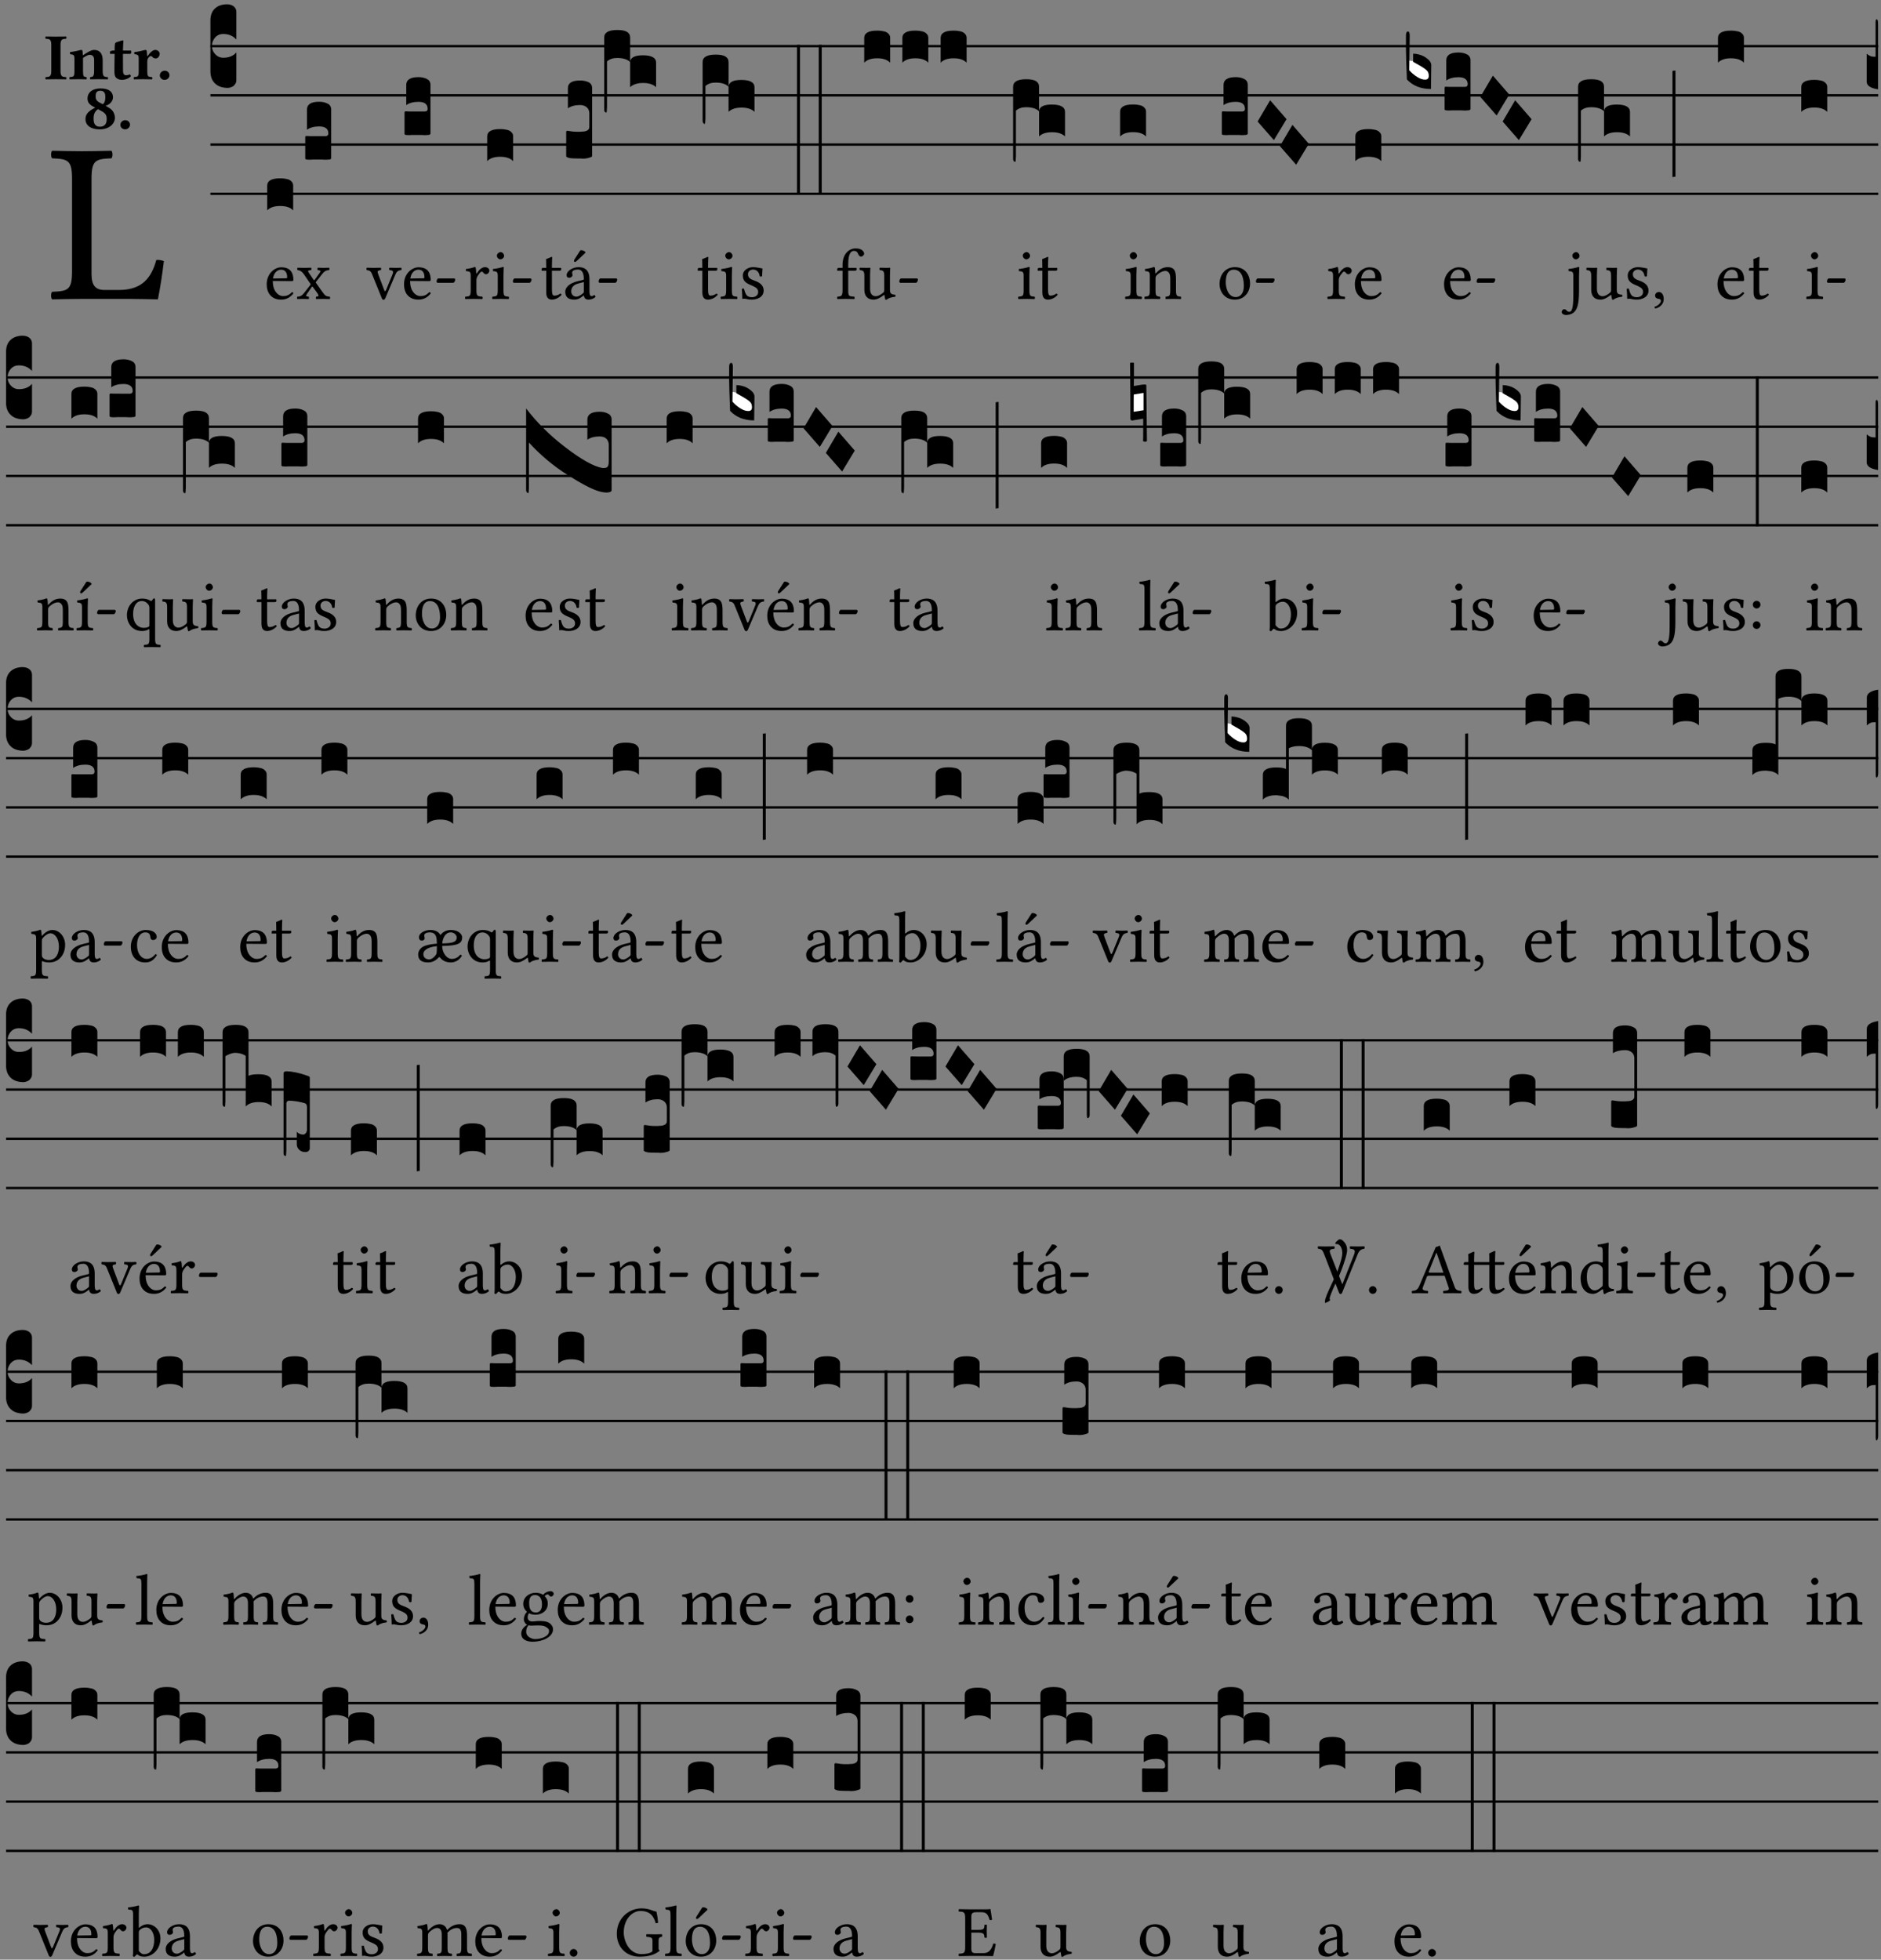 <?xml version="1.0" encoding="UTF-8" standalone="no"?>
<!DOCTYPE svg PUBLIC "-//W3C//DTD SVG 1.1//EN" "http://www.w3.org/Graphics/SVG/1.1/DTD/svg11.dtd">
<svg xmlns="http://www.w3.org/2000/svg" xmlns:xlink="http://www.w3.org/1999/xlink" version="1.1" width="311pt" height="324pt" viewBox="0 0 311 324">
<rect x="0" y="0" width="311" height="324" fill="#808080" stroke="none"/>
<g enable-background="new">
<clipPath id="cp0">
<path transform="matrix(1,0,0,-1,-71,5598)" d="M 0 0 L 453.543 0 L 453.543 5669.291 L 0 5669.291 Z "/>
</clipPath>
<g clip-path="url(#cp0)">
<symbol id="font_1_2d">
<path d="M .136 .002 L .348 .002 C .376 .002 .468 0 .468 0 C .478 .05 .488 .115 .494 .167 C .484 .171 .473 .173 .461 .172 C .441 .1 .404 .041 .298 .041 L .235 .041 C .196 .041 .178 .06 .178 .111 L .178 .525 C .178 .608 .195 .613 .265 .616 C .271 .622 .271 .643 .265 .649 C .22 .648 .173 .647 .135 .647 C .098 .647 .052 .648 .006 .649 C 0 .643 0 .622 .006 .616 C .076 .613 .093 .608 .093 .525 L .093 .124 C .093 .041 .076 .036 .006 .033 C 0 .027 0 .006 .006 0 C .045 .001 .102 .002 .136 .002 Z "/>
</symbol>
<use xlink:href="#font_1_2d" transform="matrix(37.858,0,0,-37.858,8.392,49.496)"/>
<symbol id="font_2_2a">
<path d="M .093 .525 L .093 .124 C .093 .041 .065 .037 .01 .034 C 0 .028 0 .006 .01 0 C .05 .001 .124 .002 .164 .002 C .204 .002 .276 .001 .316 0 C .326 .006 .326 .028 .316 .034 C .261 .037 .233 .041 .233 .124 L .233 .525 C .233 .608 .261 .612 .316 .615 C .326 .621 .326 .643 .316 .649 C .276 .648 .204 .647 .164 .647 C .124 .647 .05 .648 .01 .649 C 0 .643 0 .621 .01 .615 C .065 .612 .093 .608 .093 .525 Z "/>
</symbol>
<symbol id="font_2_4f">
<path d="M .208 .124 L .208 .323 L .208 .325 C .247 .352 .288 .372 .306 .372 C .346 .372 .376 .354 .376 .297 L .376 .13 C .376 .046 .36 .037 .319 .034 C .313 .028 .313 .006 .319 0 C .361 .001 .393 .002 .441 .002 C .496 .002 .54 .001 .583 0 C .589 .006 .589 .028 .583 .034 C .522 .037 .506 .046 .506 .13 L .506 .286 C .506 .396 .459 .446 .373 .446 C .332 .446 .261 .401 .206 .364 C .204 .399 .2 .429 .2 .429 C .199 .441 .191 .446 .177 .446 C .14 .436 .08 .422 .011 .413 C .009 .407 .011 .387 .013 .381 C .067 .375 .078 .368 .078 .311 L .078 .124 C .078 .041 .067 .039 .006 .034 C 0 .028 0 .006 .006 0 C .048 .001 .089 .002 .143 .002 C .188 .002 .217 .001 .26 0 C .266 .006 .266 .028 .26 .034 C .218 .038 .208 .041 .208 .124 Z "/>
</symbol>
<symbol id="font_2_55">
<path d="M .042 .444 C .028 .443 .012 .44 0 .429 L 0 .4 C 0 .395 .001 .394 .005 .394 L .07 .394 C .067 .293 .067 .165 .067 .115 C .067 .08 .075 .046 .097 .028 C .119 .008 .156 0 .18 0 C .235 0 .296 .028 .316 .056 C .316 .068 .31 .074 .298 .084 C .285 .074 .26 .07 .241 .07 C .219 .07 .197 .087 .197 .137 C .197 .187 .196 .294 .196 .394 L .297 .394 C .307 .394 .321 .398 .321 .407 L .321 .438 C .321 .442 .318 .444 .313 .444 L .196 .444 L .197 .478 C .199 .544 .202 .591 .202 .591 C .202 .597 .199 .599 .194 .599 C .187 .599 .149 .588 .134 .582 C .117 .575 .087 .569 .081 .56 C .074 .55 .07 .523 .07 .444 L .042 .444 Z "/>
</symbol>
<symbol id="font_2_53">
<path d="M .208 .27 C .208 .306 .219 .32 .232 .336 C .24 .345 .249 .353 .263 .353 C .273 .353 .283 .344 .292 .333 C .299 .325 .316 .317 .338 .317 C .367 .317 .396 .348 .396 .39 C .396 .416 .366 .446 .33 .446 C .295 .446 .257 .416 .211 .35 L .207 .35 C .205 .38 .2 .429 .2 .429 C .199 .437 .191 .446 .177 .446 C .129 .434 .077 .419 .011 .413 C .009 .407 .011 .388 .013 .382 C .067 .376 .078 .368 .078 .311 L .078 .124 C .078 .041 .067 .039 .006 .034 C 0 .028 0 .006 .006 0 C .048 .001 .089 .002 .143 .002 C .196 .002 .237 .001 .28 0 C .286 .006 .286 .028 .28 .034 C .219 .038 .208 .041 .208 .124 L .208 .27 Z "/>
</symbol>
<symbol id="font_2_f">
<path d="M 0 .068 C 0 .03 .032 0 .072 0 C .112 0 .146 .032 .146 .07 C .146 .109 .114 .139 .074 .139 C .034 .139 0 .107 0 .068 Z "/>
</symbol>
<symbol id="font_2_19">
<path d="M .226 .585 C .296 .585 .301 .53 .301 .489 C .301 .446 .294 .401 .262 .381 L .212 .407 C .162 .432 .154 .468 .154 .499 C .154 .546 .162 .585 .226 .585 M .417 .487 C .417 .56 .364 .62 .233 .62 C .091 .62 .031 .548 .031 .47 C .031 .413 .053 .378 .127 .34 L .148 .329 C .053 .282 0 .234 0 .157 C 0 .053 .089 0 .216 0 C .372 0 .446 .096 .446 .173 C .446 .232 .419 .289 .361 .324 L .305 .357 C .364 .374 .417 .423 .417 .487 M .218 .04 C .165 .04 .123 .068 .123 .157 C .123 .187 .12 .258 .189 .306 L .243 .277 C .315 .239 .322 .201 .322 .153 C .322 .057 .261 .04 .218 .04 Z "/>
</symbol>
<use xlink:href="#font_2_2a" transform="matrix(10.909,0,0,-10.909,7.465,13.119)"/>
<use xlink:href="#font_2_4f" transform="matrix(10.909,0,0,-10.909,11.458,13.119)"/>
<use xlink:href="#font_2_55" transform="matrix(10.909,0,0,-10.909,18.189,13.206)"/>
<use xlink:href="#font_2_53" transform="matrix(10.909,0,0,-10.909,22.083,13.119)"/>
<use xlink:href="#font_2_f" transform="matrix(10.909,0,0,-10.909,26.425,13.206)"/>
<use xlink:href="#font_2_19" transform="matrix(10.909,0,0,-10.909,14.131,21.387)"/>
<use xlink:href="#font_2_f" transform="matrix(10.909,0,0,-10.909,19.902,21.387)"/>
<path transform="matrix(1,0,0,-1,34.789,7.622)" stroke-width=".388" stroke-linecap="butt" stroke-miterlimit="10" stroke-linejoin="miter" fill="none" stroke="#000000" d="M 0 0 L 275.755 0 "/>
<path transform="matrix(1,0,0,-1,34.789,15.762)" stroke-width=".388" stroke-linecap="butt" stroke-miterlimit="10" stroke-linejoin="miter" fill="none" stroke="#000000" d="M 0 0 L 275.755 0 "/>
<path transform="matrix(1,0,0,-1,34.789,23.903)" stroke-width=".388" stroke-linecap="butt" stroke-miterlimit="10" stroke-linejoin="miter" fill="none" stroke="#000000" d="M 0 0 L 275.755 0 "/>
<path transform="matrix(1,0,0,-1,34.789,32.043)" stroke-width=".388" stroke-linecap="butt" stroke-miterlimit="10" stroke-linejoin="miter" fill="none" stroke="#000000" d="M 0 0 L 275.755 0 "/>
<symbol id="font_3_d">
<path d="M 0 .106 L 0 .432 C 0 .465 .01 .491 .029 .508 C .048 .526 .075 .535 .108 .535 C .127 .534 .141 .529 .151 .52 C .161 .511 .166 .5 .166 .486 L .166 .31 L .156 .319 C .137 .336 .112 .345 .082 .345 C .054 .345 .033 .332 .019 .306 C .013 .295 .01 .282 .01 .268 C .01 .255 .013 .242 .02 .23 C .027 .219 .035 .21 .046 .203 C .057 .196 .069 .193 .082 .193 C .113 .193 .137 .201 .156 .217 L .166 .227 L .166 .05 C .166 .039 .163 .03 .157 .023 C .152 .015 .145 .009 .136 .006 C .127 .002 .118 0 .108 0 C .075 .001 .048 .01 .029 .029 C .01 .047 0 .073 0 .106 Z "/>
</symbol>
<use xlink:href="#font_3_d" transform="matrix(25.843,0,0,-25.843,34.789,14.535)"/>
<symbol id="font_1_46">
<path d="M .087 .292 C .106 .405 .176 .414 .2 .414 C .238 .414 .283 .393 .283 .309 C .283 .3 .279 .295 .268 .295 L .087 .292 M .349 .103 C .312 .065 .283 .049 .225 .049 C .189 .049 .147 .07 .116 .121 C .096 .154 .084 .2 .084 .258 L .35 .256 C .362 .256 .369 .262 .369 .273 C .369 .357 .339 .447 .2 .447 C .113 .447 0 .364 0 .212 C 0 .156 .014 .102 .047 .064 C .081 .024 .128 0 .2 0 C .276 0 .33 .035 .37 .087 C .367 .097 .361 .102 .349 .103 Z "/>
</symbol>
<symbol id="font_1_59">
<path d="M .167 .36 C .144 .393 .151 .395 .196 .4 C .202 .406 .202 .427 .196 .433 C .169 .432 .125 .431 .095 .431 C .065 .431 .035 .432 .009 .433 C .003 .427 .003 .406 .009 .4 C .043 .397 .071 .38 .099 .339 L .186 .212 C .19 .204 .19 .201 .187 .197 L .103 .089 C .063 .038 .041 .035 .006 .033 C 0 .027 0 .006 .006 0 C .026 .001 .048 .002 .078 .002 C .108 .002 .136 .001 .162 0 C .168 .006 .168 .027 .162 .033 C .126 .036 .117 .04 .14 .073 L .203 .164 C .211 .175 .214 .174 .221 .166 L .279 .086 C .313 .038 .297 .036 .266 .033 C .26 .027 .26 .006 .266 0 C .296 .001 .329 .002 .365 .002 C .403 .002 .43 .001 .454 0 C .46 .006 .46 .027 .454 .033 C .408 .036 .394 .039 .354 .096 L .264 .223 C .259 .228 .259 .232 .264 .238 L .348 .345 C .385 .392 .408 .397 .445 .4 C .451 .406 .451 .427 .445 .433 C .425 .432 .402 .431 .372 .431 C .342 .431 .314 .432 .288 .433 C .282 .427 .282 .406 .288 .4 C .324 .396 .336 .392 .312 .359 L .247 .268 C .239 .258 .235 .258 .228 .27 L .167 .36 Z "/>
</symbol>
<use xlink:href="#font_1_46" transform="matrix(11.955,0,0,-11.955,44.096,49.539)"/>
<use xlink:href="#font_1_59" transform="matrix(11.955,0,0,-11.955,49.094,49.444)"/>
<symbol id="font_3_40">
<path d="M .082 .205 C .101 .205 .116 .203 .128 .2 C .141 .197 .15 .191 .156 .184 C .163 .177 .166 .169 .166 .158 L .166 0 C .148 .019 .12 .028 .083 .028 C .046 .028 .018 .019 0 0 L 0 .158 C 0 .189 .027 .205 .082 .205 Z "/>
</symbol>
<symbol id="font_3_104">
<path d="M .131 0 C .126 0 .118 0 .107 .001 C .096 .001 .087 .001 .078 .001 C .07 .001 .06 .001 .049 .001 C .038 0 .031 0 .028 0 C .016 0 .008 .001 .005 .002 C .002 .003 0 .005 0 .009 L 0 .143 C 0 .149 .002 .152 .006 .152 L .01 .152 C .015 .151 .036 .151 .075 .151 L .109 .151 C .12 .151 .128 .151 .132 .151 C .137 .152 .14 .153 .143 .155 C .146 .158 .148 .162 .148 .168 C .148 .198 .128 .213 .089 .213 C .057 .213 .031 .206 .011 .192 L .011 .321 C .011 .354 .037 .371 .089 .371 C .11 .371 .128 .367 .143 .359 C .158 .352 .166 .339 .166 .321 L .166 .01 C .166 .008 .165 .006 .164 .005 C .163 .004 .161 .003 .158 .002 C .155 .001 .151 .001 .146 .001 C .142 0 .137 0 .131 0 Z "/>
</symbol>
<use xlink:href="#font_3_40" transform="matrix(25.843,0,0,-25.843,44.181,34.782)"/>
<use xlink:href="#font_3_104" transform="matrix(25.843,0,0,-25.843,50.467,26.41)"/>
<symbol id="font_1_57">
<path d="M .32 .41 C .374 .406 .379 .393 .358 .343 L .278 .147 C .261 .107 .256 .108 .241 .15 L .168 .343 C .151 .391 .146 .403 .2 .41 C .206 .416 .206 .437 .2 .443 C .167 .442 .132 .441 .099 .441 C .066 .441 .036 .442 .006 .443 C 0 .437 0 .416 .006 .41 C .059 .403 .066 .387 .086 .337 L .214 .021 C .22 .006 .226 0 .239 0 C .249 0 .255 .006 .263 .023 L .396 .336 C .415 .379 .426 .405 .482 .41 C .488 .416 .488 .437 .482 .443 C .462 .442 .438 .441 .412 .441 C .379 .441 .345 .442 .32 .443 C .314 .437 .314 .416 .32 .41 Z "/>
</symbol>
<symbol id="font_1_e">
<path d="M .231 0 C .244 0 .258 .028 .258 .04 C .258 .05 .254 .06 .244 .06 L .025 .06 C .013 .06 0 .037 0 .019 C 0 .009 .006 0 .015 0 L .231 0 Z "/>
</symbol>
<use xlink:href="#font_1_57" transform="matrix(11.955,0,0,-11.955,60.571,49.563)"/>
<use xlink:href="#font_1_46" transform="matrix(11.955,0,0,-11.955,66.799,49.539)"/>
<use xlink:href="#font_1_e" transform="matrix(11.955,0,0,-11.955,72.179,46.754)"/>
<use xlink:href="#font_3_104" transform="matrix(25.843,0,0,-25.843,66.884,22.34)"/>
<symbol id="font_1_53">
<path d="M .156 .36 C .154 .4 .152 .425 .148 .436 C .145 .44 .144 .444 .136 .444 C .108 .433 .082 .424 .013 .415 C .011 .409 .013 .393 .015 .387 C .069 .382 .08 .377 .08 .319 L .08 .124 C .08 .041 .068 .037 .006 .033 C 0 .027 0 .006 .006 0 C .041 .001 .08 .002 .12 .002 C .16 .002 .206 .001 .241 0 C .247 .006 .247 .027 .241 .033 C .171 .038 .159 .041 .159 .124 L .159 .263 C .159 .289 .171 .312 .183 .33 C .194 .346 .217 .379 .229 .379 C .238 .379 .247 .376 .254 .366 C .262 .356 .273 .343 .291 .343 C .315 .343 .338 .368 .338 .393 C .338 .412 .32 .441 .278 .441 C .231 .441 .19 .397 .167 .358 C .161 .347 .156 .355 .156 .36 Z "/>
</symbol>
<symbol id="font_1_4a">
<path d="M .066 .601 C .066 .575 .09 .549 .114 .549 C .142 .549 .166 .575 .166 .597 C .166 .621 .145 .649 .118 .649 C .094 .649 .066 .625 .066 .601 M .157 .124 L .157 .323 C .157 .373 .161 .437 .161 .437 C .161 .441 .156 .444 .148 .444 C .119 .433 .08 .424 .011 .415 C .009 .409 .011 .393 .013 .387 C .067 .381 .078 .376 .078 .319 L .078 .124 C .078 .041 .067 .038 .006 .033 C 0 .027 0 .006 .006 0 C .039 .001 .078 .002 .118 .002 C .158 .002 .196 .001 .229 0 C .235 .006 .235 .027 .229 .033 C .168 .037 .157 .041 .157 .124 Z "/>
</symbol>
<use xlink:href="#font_1_53" transform="matrix(11.955,0,0,-11.955,76.869,49.444)"/>
<use xlink:href="#font_1_4a" transform="matrix(11.955,0,0,-11.955,81.364,49.444)"/>
<use xlink:href="#font_1_e" transform="matrix(11.955,0,0,-11.955,84.795,46.754)"/>
<use xlink:href="#font_3_40" transform="matrix(25.843,0,0,-25.843,80.552,26.642)"/>
<symbol id="font_1_55">
<path d="M .018 .439 C .004 .439 0 .427 0 .419 L 0 .406 C 0 .401 .001 .4 .005 .4 L .064 .4 L .064 .099 C .064 .028 .095 0 .141 0 C .187 0 .237 .022 .276 .066 C .274 .076 .268 .082 .258 .083 C .232 .063 .202 .055 .176 .055 C .149 .055 .143 .085 .143 .147 L .143 .4 L .247 .4 C .257 .4 .271 .404 .271 .413 L .271 .433 C .271 .437 .268 .439 .263 .439 L .143 .439 L .143 .478 C .143 .543 .147 .583 .147 .583 C .147 .589 .144 .591 .139 .591 C .134 .591 .126 .587 .117 .582 C .105 .576 .095 .572 .083 .568 C .071 .565 .061 .561 .061 .555 C .061 .543 .064 .55 .064 .439 L .018 .439 Z "/>
</symbol>
<symbol id="font_1_a1">
<path d="M .208 .681 L .132 .562 C .124 .549 .121 .545 .121 .534 C .121 .527 .128 .521 .135 .521 C .142 .521 .15 .525 .165 .54 L .28 .649 L .277 .66 C .254 .682 .228 .683 .222 .683 C .217 .683 .211 .682 .208 .681 M .257 .243 L .257 .111 C .257 .098 .251 .091 .243 .085 C .217 .064 .183 .041 .155 .041 C .105 .041 .083 .081 .083 .112 C .083 .157 .104 .203 .178 .222 L .257 .243 M .257 .058 C .263 .027 .273 0 .324 0 C .362 0 .398 .017 .419 .037 C .417 .049 .413 .057 .402 .064 C .394 .057 .377 .048 .365 .048 C .336 .048 .335 .087 .335 .133 L .335 .28 C .335 .422 .257 .449 .184 .449 C .102 .449 .019 .395 .019 .338 C .019 .314 .031 .302 .054 .302 C .083 .302 .101 .323 .101 .336 C .101 .343 .1 .35 .098 .354 C .097 .357 .096 .363 .096 .374 C .096 .405 .138 .416 .176 .416 C .21 .416 .257 .399 .257 .286 C .257 .279 .254 .275 .251 .274 L .165 .253 C .069 .229 0 .176 0 .108 C 0 .026 .056 0 .126 0 C .16 0 .191 .008 .235 .042 L .255 .058 L .257 .058 Z "/>
</symbol>
<use xlink:href="#font_1_55" transform="matrix(11.955,0,0,-11.955,89.545,49.539)"/>
<use xlink:href="#font_1_a1" transform="matrix(11.955,0,0,-11.955,93.454,49.539)"/>
<use xlink:href="#font_1_e" transform="matrix(11.955,0,0,-11.955,98.966,46.754)"/>
<symbol id="font_3_105">
<path d="M 0 .016 L 0 .169 C 0 .175 .002 .178 .006 .178 L .01 .178 C .031 .174 .051 .172 .069 .172 C .073 .172 .077 .172 .081 .172 C .085 .172 .089 .172 .092 .172 C .096 .173 .099 .173 .102 .173 C .117 .173 .128 .176 .136 .181 C .144 .186 .148 .193 .148 .202 L .148 .289 C .148 .299 .146 .308 .142 .315 C .138 .323 .131 .33 .122 .335 C .113 .34 .102 .343 .089 .343 C .057 .343 .031 .336 .011 .322 L .011 .451 C .011 .484 .037 .5 .089 .5 C .11 .5 .128 .496 .143 .489 C .158 .482 .166 .469 .166 .451 L .166 .017 C .166 .013 .16 .009 .147 .006 C .135 .002 .122 0 .107 0 C .104 0 .099 0 .094 .001 C .089 .001 .082 .001 .074 .001 C .052 .001 .036 .002 .027 .003 C .009 .006 0 .011 0 .016 Z "/>
</symbol>
<symbol id="font_3_1b3">
<path d="M 0 .021 L 0 .48 C 0 .512 .028 .528 .084 .528 C .112 .528 .133 .524 .146 .516 C .159 .508 .166 .496 .166 .48 L .166 .326 C .17 .353 .197 .366 .248 .366 C .304 .366 .332 .35 .332 .319 L .332 .162 C .314 .18 .286 .189 .249 .189 C .212 .189 .184 .18 .166 .162 L .166 .323 C .149 .34 .121 .349 .083 .349 C .056 .349 .035 .342 .018 .327 L .018 .047 C .018 .035 .018 .026 .017 .02 C .017 .014 .017 .01 .016 .007 C .016 .004 .016 .002 .015 .001 C .014 0 .013 0 .011 0 C .008 .001 .006 .002 .004 .004 C .003 .005 .002 .008 .001 .011 C 0 .014 0 .017 0 .021 Z "/>
</symbol>
<use xlink:href="#font_3_105" transform="matrix(25.843,0,0,-25.843,93.611,26.229)"/>
<use xlink:href="#font_3_1b3" transform="matrix(25.843,0,0,-25.843,99.897,18.605)"/>
<symbol id="font_1_54">
<path d="M 0 .148 C .004 .099 .007 .052 .007 .01 C .017 .012 .027 .013 .032 .013 C .039 .013 .045 .013 .052 .011 C .079 .004 .106 0 .143 0 C .199 0 .302 .027 .302 .126 C .302 .194 .253 .234 .185 .259 C .124 .281 .085 .297 .085 .352 C .085 .393 .121 .416 .155 .416 C .177 .416 .235 .408 .248 .323 C .254 .317 .274 .318 .28 .324 C .283 .36 .285 .397 .286 .43 C .255 .435 .207 .449 .155 .449 C .081 .449 .014 .401 .014 .337 C .014 .264 .047 .233 .124 .201 C .207 .167 .226 .146 .226 .103 C .226 .054 .178 .033 .141 .033 C .102 .033 .08 .046 .07 .057 C .048 .08 .037 .124 .031 .149 C .025 .155 .006 .154 0 .148 Z "/>
</symbol>
<use xlink:href="#font_1_55" transform="matrix(11.955,0,0,-11.955,115.359,49.539)"/>
<use xlink:href="#font_1_4a" transform="matrix(11.955,0,0,-11.955,119.125,49.444)"/>
<use xlink:href="#font_1_54" transform="matrix(11.955,0,0,-11.955,122.652,49.539)"/>
<symbol id="font_3_1ae">
<path d="M 0 .021 L 0 .395 C 0 .427 .028 .443 .084 .443 C .112 .443 .133 .439 .146 .431 C .159 .423 .166 .411 .166 .395 L .166 .241 C .17 .268 .197 .281 .248 .281 C .304 .281 .332 .265 .332 .234 L .332 .077 C .314 .095 .286 .104 .249 .104 C .212 .104 .184 .095 .166 .077 L .166 .238 C .149 .255 .121 .264 .083 .264 C .056 .264 .035 .257 .018 .242 L .018 .047 C .018 .035 .018 .026 .017 .02 C .017 .014 .017 .01 .016 .007 C .016 .004 .016 .002 .015 .001 C .014 0 .013 0 .011 0 C .008 .001 .005 .003 .003 .007 C .001 .01 0 .015 0 .021 Z "/>
</symbol>
<symbol id="font_3_26">
<path d="M 0 .96 L .019 .96 L .019 0 L 0 0 L 0 .96 Z "/>
</symbol>
<use xlink:href="#font_3_1ae" transform="matrix(25.843,0,0,-25.843,116.168,20.479)"/>
<use xlink:href="#font_3_26" transform="matrix(25.843,0,0,-25.843,131.777,32.212)"/>
<use xlink:href="#font_3_26" transform="matrix(25.843,0,0,-25.843,135.369,32.212)"/>
<symbol id="font_1_47">
<path d="M .155 .124 L .155 .392 L .248 .392 C .257 .392 .271 .396 .271 .405 L .271 .425 C .271 .429 .268 .431 .263 .431 L .155 .431 L .155 .488 C .155 .642 .201 .666 .234 .666 C .264 .666 .28 .654 .294 .619 C .302 .601 .313 .587 .334 .587 C .351 .587 .375 .608 .375 .628 C .375 .645 .364 .663 .343 .679 C .317 .697 .291 .7 .253 .7 C .169 .7 .076 .627 .076 .471 L .076 .431 L .025 .431 C .007 .431 .002 .419 .002 .411 L .002 .398 C .002 .393 .003 .392 .007 .392 L .076 .392 L .076 .124 C .076 .041 .06 .037 .006 .033 C 0 .027 0 .006 .006 0 C .041 .001 .076 .002 .116 .002 C .156 .002 .204 .001 .239 0 C .245 .006 .245 .027 .239 .033 C .161 .037 .155 .041 .155 .124 Z "/>
</symbol>
<symbol id="font_1_56">
<path d="M .197 .003 C .236 .003 .283 .023 .332 .063 C .337 .067 .346 .069 .347 .062 C .349 .036 .358 .003 .358 .003 C .366 0 .37 0 .377 .003 C .399 .021 .434 .036 .495 .043 C .501 .049 .501 .064 .495 .07 C .431 .075 .422 .094 .422 .143 L .422 .335 C .422 .365 .426 .438 .426 .438 C .426 .441 .423 .444 .418 .444 C .413 .443 .398 .442 .383 .442 C .351 .442 .315 .443 .281 .444 C .275 .438 .275 .417 .281 .411 C .33 .408 .343 .396 .343 .33 L .343 .137 C .343 .118 .341 .11 .327 .098 C .29 .066 .252 .05 .227 .05 C .197 .05 .147 .064 .147 .153 L .147 .335 C .147 .365 .151 .438 .151 .438 C .151 .441 .148 .444 .143 .444 C .138 .443 .123 .442 .108 .442 C .076 .442 .04 .443 .006 .444 C 0 .438 0 .417 .006 .411 C .054 .407 .068 .396 .068 .331 L .068 .139 C .068 .07 .098 .003 .197 .003 Z "/>
</symbol>
<use xlink:href="#font_1_47" transform="matrix(11.955,0,0,-11.955,138.392,49.444)"/>
<use xlink:href="#font_1_56" transform="matrix(11.955,0,0,-11.955,142.098,49.575)"/>
<use xlink:href="#font_1_e" transform="matrix(11.955,0,0,-11.955,148.685,46.754)"/>
<use xlink:href="#font_3_40" transform="matrix(25.843,0,0,-25.843,142.889,10.362)"/>
<use xlink:href="#font_3_40" transform="matrix(25.843,0,0,-25.843,149.195,10.362)"/>
<use xlink:href="#font_3_40" transform="matrix(25.843,0,0,-25.843,155.526,10.362)"/>
<use xlink:href="#font_1_4a" transform="matrix(11.955,0,0,-11.955,168.318,49.444)"/>
<use xlink:href="#font_1_55" transform="matrix(11.955,0,0,-11.955,171.57,49.539)"/>
<use xlink:href="#font_3_1b3" transform="matrix(25.843,0,0,-25.843,167.506,26.745)"/>
<symbol id="font_1_4f">
<path d="M .164 .36 C .157 .353 .152 .35 .152 .36 C .151 .387 .148 .425 .144 .436 C .141 .44 .14 .444 .132 .444 C .104 .433 .078 .424 .009 .415 C .007 .409 .009 .393 .011 .387 C .065 .382 .076 .377 .076 .319 L .076 .124 C .076 .042 .066 .038 .006 .033 C 0 .027 0 .006 .006 0 C .036 .001 .076 .002 .116 .002 C .156 .002 .186 .001 .216 0 C .222 .006 .222 .027 .216 .033 C .165 .038 .155 .042 .155 .124 L .155 .288 C .155 .309 .164 .321 .172 .33 C .21 .367 .255 .389 .294 .389 C .314 .389 .335 .376 .347 .353 C .357 .333 .359 .306 .359 .276 L .359 .124 C .359 .042 .349 .038 .297 .033 C .292 .027 .292 .006 .297 0 C .327 .001 .359 .002 .399 .002 C .439 .002 .475 .001 .505 0 C .51 .006 .51 .027 .505 .033 C .449 .038 .438 .042 .438 .124 L .438 .273 C .438 .328 .434 .376 .411 .407 C .394 .429 .363 .441 .328 .441 C .279 .441 .223 .428 .164 .36 Z "/>
</symbol>
<use xlink:href="#font_1_4a" transform="matrix(11.955,0,0,-11.955,186.007,49.444)"/>
<use xlink:href="#font_1_4f" transform="matrix(11.955,0,0,-11.955,189.199,49.444)"/>
<use xlink:href="#font_3_40" transform="matrix(25.843,0,0,-25.843,185.194,22.572)"/>
<symbol id="font_1_50">
<path d="M 0 .215 C 0 .113 .068 0 .21 0 C .274 0 .322 .022 .356 .056 C .401 .099 .422 .162 .422 .224 C .422 .328 .365 .449 .212 .449 C .146 .449 .091 .422 .055 .379 C .019 .336 0 .278 0 .215 M .197 .414 C .283 .414 .336 .336 .336 .192 C .336 .066 .271 .035 .224 .035 C .12 .035 .086 .161 .086 .238 C .086 .325 .107 .414 .197 .414 Z "/>
</symbol>
<use xlink:href="#font_1_50" transform="matrix(11.955,0,0,-11.955,201.636,49.539)"/>
<use xlink:href="#font_1_e" transform="matrix(11.955,0,0,-11.955,207.65,46.754)"/>
<symbol id="font_3_1a">
<path d="M 0 .119 L .08 .255 L .185 .134 L .104 0 L 0 .119 Z "/>
</symbol>
<use xlink:href="#font_3_104" transform="matrix(25.843,0,0,-25.843,202.014,22.34)"/>
<use xlink:href="#font_3_1a" transform="matrix(25.843,0,0,-25.843,207.932,23.167)"/>
<use xlink:href="#font_3_1a" transform="matrix(25.843,0,0,-25.843,211.617,27.237)"/>
<use xlink:href="#font_1_53" transform="matrix(11.955,0,0,-11.955,219.45,49.444)"/>
<use xlink:href="#font_1_46" transform="matrix(11.955,0,0,-11.955,224.005,49.539)"/>
<use xlink:href="#font_3_40" transform="matrix(25.843,0,0,-25.843,224.09,26.642)"/>
<use xlink:href="#font_1_46" transform="matrix(11.955,0,0,-11.955,238.755,49.539)"/>
<use xlink:href="#font_1_e" transform="matrix(11.955,0,0,-11.955,244.135,46.754)"/>
<symbol id="font_3_3a">
<path d="M 0 .065 L 0 .128 L .027 .124 L .076 .097 C .102 .082 .119 .07 .126 .061 C .133 .052 .137 .04 .137 .025 C .137 .008 .129 0 .112 0 C .101 0 .087 .005 .068 .016 C .049 .027 .033 .038 .02 .049 L 0 .065 Z "/>
</symbol>
<use xlink:href="#font_3_3a" transform="matrix(25.843,0,0,-25.843,232.846,13.294)" fill="#ffffff"/>
<symbol id="font_3_39">
<path d="M .046 .226 C .058 .226 .07 .224 .082 .221 C .094 .218 .105 .214 .114 .209 C .123 .204 .132 .198 .139 .192 C .146 .186 .152 .18 .156 .173 C .16 .166 .162 .16 .162 .155 L .16 0 C .096 0 .045 .02 .006 .061 C .002 .16 0 .225 0 .255 L 0 .341 C 0 .359 .004 .368 .013 .368 C .02 .368 .024 .359 .024 .342 L .021 .12 C .057 .08 .091 .06 .123 .06 C .138 .06 .146 .068 .146 .084 C .146 .097 .143 .108 .136 .116 C .129 .124 .114 .135 .09 .149 L .046 .174 L .046 .226 Z "/>
</symbol>
<use xlink:href="#font_3_39" transform="matrix(25.843,0,0,-25.843,232.458,14.716)"/>
<use xlink:href="#font_3_104" transform="matrix(25.843,0,0,-25.843,238.84,18.269)"/>
<use xlink:href="#font_3_1a" transform="matrix(25.843,0,0,-25.843,244.758,19.096)"/>
<use xlink:href="#font_3_1a" transform="matrix(25.843,0,0,-25.843,248.444,23.167)"/>
<symbol id="font_1_4b">
<path d="M .147 .822 C .147 .796 .171 .77 .195 .77 C .223 .77 .247 .796 .247 .818 C .247 .842 .226 .87 .199 .87 C .175 .87 .147 .846 .147 .822 M .161 .54 L .161 .299 C .161 .167 .157 .044 .107 .044 C .096 .044 .083 .048 .076 .055 C .066 .065 .054 .081 .032 .081 C .021 .081 0 .061 0 .043 C 0 .014 .036 0 .055 0 C .076 0 .128 .003 .165 .034 C .212 .072 .24 .144 .24 .333 L .24 .544 C .24 .594 .244 .658 .244 .658 C .244 .662 .239 .665 .231 .665 C .203 .654 .163 .645 .094 .636 C .092 .63 .094 .614 .096 .608 C .15 .603 .161 .597 .161 .54 Z "/>
</symbol>
<symbol id="font_1_d">
<path d="M .061 .228 C .03 .228 .008 .207 .008 .179 C .008 .147 .034 .138 .052 .135 C .071 .133 .088 .127 .088 .104 C .088 .083 .052 .037 0 .024 C 0 .014 .002 .007 .009 0 C .069 .011 .127 .059 .127 .129 C .127 .189 .101 .228 .061 .228 Z "/>
</symbol>
<use xlink:href="#font_1_4b" transform="matrix(11.955,0,0,-11.955,258.206,52.086)"/>
<use xlink:href="#font_1_56" transform="matrix(11.955,0,0,-11.955,262.271,49.575)"/>
<use xlink:href="#font_1_54" transform="matrix(11.955,0,0,-11.955,268.954,49.539)"/>
<use xlink:href="#font_1_d" transform="matrix(11.955,0,0,-11.955,273.557,51.01)"/>
<symbol id="font_3_34">
<path d="M .019 .682 L .019 .003 C .009 .002 .003 .001 0 0 L 0 .679 C .003 .681 .01 .682 .019 .682 Z "/>
</symbol>
<use xlink:href="#font_3_1b3" transform="matrix(25.843,0,0,-25.843,260.916,26.745)"/>
<use xlink:href="#font_3_34" transform="matrix(25.843,0,0,-25.843,276.525,29.292)"/>
<use xlink:href="#font_1_46" transform="matrix(11.955,0,0,-11.955,283.96,49.539)"/>
<use xlink:href="#font_1_55" transform="matrix(11.955,0,0,-11.955,289.161,49.539)"/>
<use xlink:href="#font_3_40" transform="matrix(25.843,0,0,-25.843,284.045,10.362)"/>
<use xlink:href="#font_1_4a" transform="matrix(11.955,0,0,-11.955,298.633,49.444)"/>
<use xlink:href="#font_1_e" transform="matrix(11.955,0,0,-11.955,302.064,46.754)"/>
<symbol id="font_3_16">
<path d="M 0 .049 L 0 .228 C .009 .22 .018 .215 .025 .212 C .032 .209 .043 .208 .057 .208 L .057 .429 C .057 .442 .059 .448 .064 .448 L .065 .448 C .07 .447 .073 .437 .073 .416 L .073 0 C .024 .007 0 .024 0 .049 Z "/>
</symbol>
<use xlink:href="#font_3_40" transform="matrix(25.843,0,0,-25.843,297.821,18.501)"/>
<use xlink:href="#font_3_16" transform="matrix(25.843,0,0,-25.843,308.631,14.767)"/>
<path transform="matrix(1,0,0,-1,1,62.416)" stroke-width=".388" stroke-linecap="butt" stroke-miterlimit="10" stroke-linejoin="miter" fill="none" stroke="#000000" d="M 0 0 L 309.543 0 "/>
<path transform="matrix(1,0,0,-1,1,70.557)" stroke-width=".388" stroke-linecap="butt" stroke-miterlimit="10" stroke-linejoin="miter" fill="none" stroke="#000000" d="M 0 0 L 309.543 0 "/>
<path transform="matrix(1,0,0,-1,1,78.697)" stroke-width=".388" stroke-linecap="butt" stroke-miterlimit="10" stroke-linejoin="miter" fill="none" stroke="#000000" d="M 0 0 L 309.543 0 "/>
<path transform="matrix(1,0,0,-1,1,86.838)" stroke-width=".388" stroke-linecap="butt" stroke-miterlimit="10" stroke-linejoin="miter" fill="none" stroke="#000000" d="M 0 0 L 309.543 0 "/>
<use xlink:href="#font_3_d" transform="matrix(25.843,0,0,-25.843,1,69.329)"/>
<symbol id="font_1_ad">
<path d="M .139 .673 L .063 .554 C .055 .541 .052 .537 .052 .526 C .052 .519 .059 .513 .066 .513 C .073 .513 .081 .517 .096 .532 L .211 .641 L .208 .652 C .185 .674 .159 .675 .153 .675 C .148 .675 .142 .674 .139 .673 M .157 .124 L .157 .323 C .157 .373 .161 .437 .161 .437 C .161 .441 .156 .444 .148 .444 C .119 .433 .08 .424 .011 .415 C .009 .409 .011 .393 .013 .387 C .067 .381 .078 .376 .078 .319 L .078 .124 C .078 .041 .067 .038 .006 .033 C 0 .027 0 .006 .006 0 C .039 .001 .078 .002 .118 .002 C .158 .002 .196 .001 .229 0 C .235 .006 .235 .027 .229 .033 C .168 .037 .157 .041 .157 .124 Z "/>
</symbol>
<use xlink:href="#font_1_4f" transform="matrix(11.955,0,0,-11.955,6.094,104.238)"/>
<use xlink:href="#font_1_ad" transform="matrix(11.955,0,0,-11.955,12.622,104.238)"/>
<use xlink:href="#font_1_e" transform="matrix(11.955,0,0,-11.955,16.053,101.548)"/>
<use xlink:href="#font_3_40" transform="matrix(25.843,0,0,-25.843,11.809,69.225)"/>
<use xlink:href="#font_3_104" transform="matrix(25.843,0,0,-25.843,18.115,68.993)"/>
<symbol id="font_1_52">
<path d="M .287 .602 C .307 .58 .311 .565 .311 .541 L .311 .311 C .311 .293 .31 .288 .297 .281 C .273 .269 .246 .268 .231 .268 C .173 .268 .086 .31 .086 .461 C .086 .565 .128 .639 .208 .639 C .238 .639 .265 .626 .287 .602 M .311 .123 C .311 .04 .3 .036 .239 .033 C .233 .027 .233 .006 .239 0 C .274 .001 .311 .002 .351 .002 C .391 .002 .429 .001 .462 0 C .468 .006 .468 .027 .462 .033 C .401 .036 .39 .04 .39 .123 L .39 .651 C .39 .665 .386 .676 .375 .676 C .368 .676 .362 .668 .354 .657 C .341 .639 .337 .636 .325 .643 C .293 .664 .254 .673 .212 .673 C .09 .673 0 .573 0 .441 C 0 .348 .063 .224 .207 .224 C .234 .224 .266 .229 .284 .239 C .307 .253 .311 .255 .311 .234 L .311 .123 Z "/>
</symbol>
<use xlink:href="#font_1_52" transform="matrix(11.955,0,0,-11.955,20.983,107.011)"/>
<use xlink:href="#font_1_56" transform="matrix(11.955,0,0,-11.955,26.818,104.369)"/>
<use xlink:href="#font_1_4a" transform="matrix(11.955,0,0,-11.955,33.214,104.238)"/>
<use xlink:href="#font_1_e" transform="matrix(11.955,0,0,-11.955,36.645,101.548)"/>
<use xlink:href="#font_3_1b3" transform="matrix(25.843,0,0,-25.843,30.257,81.54)"/>
<symbol id="font_1_42">
<path d="M .257 .243 L .257 .111 C .257 .098 .251 .091 .243 .085 C .217 .064 .183 .041 .155 .041 C .105 .041 .083 .081 .083 .112 C .083 .157 .104 .203 .178 .222 L .257 .243 M .257 .058 C .263 .027 .273 0 .324 0 C .362 0 .398 .017 .419 .037 C .417 .049 .413 .057 .402 .064 C .394 .057 .377 .048 .365 .048 C .336 .048 .335 .087 .335 .133 L .335 .28 C .335 .422 .257 .449 .184 .449 C .102 .449 .019 .395 .019 .338 C .019 .314 .031 .302 .054 .302 C .083 .302 .101 .323 .101 .336 C .101 .343 .1 .35 .098 .354 C .097 .357 .096 .363 .096 .374 C .096 .405 .138 .416 .176 .416 C .21 .416 .257 .399 .257 .286 C .257 .279 .254 .275 .251 .274 L .165 .253 C .069 .229 0 .176 0 .108 C 0 .026 .056 0 .126 0 C .16 0 .191 .008 .235 .042 L .255 .058 L .257 .058 Z "/>
</symbol>
<use xlink:href="#font_1_55" transform="matrix(11.955,0,0,-11.955,42.459,104.333)"/>
<use xlink:href="#font_1_42" transform="matrix(11.955,0,0,-11.955,46.368,104.333)"/>
<use xlink:href="#font_1_54" transform="matrix(11.955,0,0,-11.955,51.975,104.333)"/>
<use xlink:href="#font_3_104" transform="matrix(25.843,0,0,-25.843,46.525,77.134)"/>
<use xlink:href="#font_1_4f" transform="matrix(11.955,0,0,-11.955,62.008,104.238)"/>
<use xlink:href="#font_1_50" transform="matrix(11.955,0,0,-11.955,68.739,104.333)"/>
<use xlink:href="#font_1_4f" transform="matrix(11.955,0,0,-11.955,74.513,104.238)"/>
<use xlink:href="#font_3_40" transform="matrix(25.843,0,0,-25.843,69.116,73.297)"/>
<use xlink:href="#font_1_46" transform="matrix(11.955,0,0,-11.955,86.9,104.333)"/>
<use xlink:href="#font_1_54" transform="matrix(11.955,0,0,-11.955,92.376,104.333)"/>
<use xlink:href="#font_1_55" transform="matrix(11.955,0,0,-11.955,96.763,104.333)"/>
<symbol id="font_3_74a">
<path d="M .529 .206 L .529 .308 C .529 .323 .524 .336 .514 .347 C .504 .357 .489 .362 .47 .362 C .438 .362 .412 .355 .392 .341 L .392 .47 C .392 .503 .418 .52 .47 .52 C .491 .52 .509 .516 .524 .508 C .539 .501 .547 .488 .547 .47 L .547 .018 C .547 .009 .537 .004 .516 .003 C .498 .003 .477 .007 .454 .015 C .431 .023 .404 .035 .375 .051 C .346 .066 .311 .087 .271 .112 C .174 .173 .09 .244 .018 .323 L .018 .047 C .018 .035 .018 .026 .017 .02 C .017 .014 .017 .01 .016 .007 C .016 .004 .016 .002 .015 .001 C .014 0 .013 0 .011 0 C .008 .001 .005 .003 .003 .007 C .001 .01 0 .015 0 .021 L 0 .541 C .068 .452 .152 .368 .253 .291 C .354 .214 .432 .17 .488 .16 L .5 .16 C .512 .161 .52 .164 .523 .171 C .527 .177 .529 .189 .529 .206 Z "/>
</symbol>
<use xlink:href="#font_3_74a" transform="matrix(25.843,0,0,-25.843,86.985,81.515)"/>
<use xlink:href="#font_1_4a" transform="matrix(11.955,0,0,-11.955,111.038,104.238)"/>
<use xlink:href="#font_3_40" transform="matrix(25.843,0,0,-25.843,110.226,73.297)"/>
<symbol id="font_1_a9">
<path d="M .233 .681 L .157 .562 C .149 .549 .146 .545 .146 .534 C .146 .527 .153 .521 .16 .521 C .167 .521 .175 .525 .19 .54 L .305 .649 L .302 .66 C .279 .682 .253 .683 .247 .683 C .242 .683 .236 .682 .233 .681 M .087 .292 C .106 .405 .176 .414 .2 .414 C .238 .414 .283 .393 .283 .309 C .283 .3 .279 .295 .268 .295 L .087 .292 M .349 .103 C .312 .065 .283 .049 .225 .049 C .189 .049 .147 .07 .116 .121 C .096 .154 .084 .2 .084 .258 L .35 .256 C .362 .256 .369 .262 .369 .273 C .369 .357 .339 .447 .2 .447 C .113 .447 0 .364 0 .212 C 0 .156 .014 .102 .047 .064 C .081 .024 .128 0 .2 0 C .276 0 .33 .035 .37 .087 C .367 .097 .361 .102 .349 .103 Z "/>
</symbol>
<use xlink:href="#font_1_4f" transform="matrix(11.955,0,0,-11.955,114.23,104.238)"/>
<use xlink:href="#font_1_57" transform="matrix(11.955,0,0,-11.955,120.53,104.357)"/>
<use xlink:href="#font_1_a9" transform="matrix(11.955,0,0,-11.955,126.855,104.333)"/>
<use xlink:href="#font_1_4f" transform="matrix(11.955,0,0,-11.955,131.995,104.238)"/>
<use xlink:href="#font_1_e" transform="matrix(11.955,0,0,-11.955,138.714,101.548)"/>
<use xlink:href="#font_3_3a" transform="matrix(25.843,0,0,-25.843,120.945,68.088)" fill="#ffffff"/>
<use xlink:href="#font_3_39" transform="matrix(25.843,0,0,-25.843,120.557,69.51)"/>
<use xlink:href="#font_3_104" transform="matrix(25.843,0,0,-25.843,126.94,73.064)"/>
<use xlink:href="#font_3_1a" transform="matrix(25.843,0,0,-25.843,132.858,73.891)"/>
<use xlink:href="#font_3_1a" transform="matrix(25.843,0,0,-25.843,136.543,77.961)"/>
<use xlink:href="#font_1_55" transform="matrix(11.955,0,0,-11.955,147.092,104.333)"/>
<use xlink:href="#font_1_42" transform="matrix(11.955,0,0,-11.955,151.001,104.333)"/>
<use xlink:href="#font_3_1b3" transform="matrix(25.843,0,0,-25.843,149.013,81.54)"/>
<use xlink:href="#font_3_34" transform="matrix(25.843,0,0,-25.843,164.62,84.086)"/>
<use xlink:href="#font_1_4a" transform="matrix(11.955,0,0,-11.955,172.95,104.238)"/>
<use xlink:href="#font_1_4f" transform="matrix(11.955,0,0,-11.955,176.142,104.238)"/>
<use xlink:href="#font_3_40" transform="matrix(25.843,0,0,-25.843,172.138,77.366)"/>
<symbol id="font_1_4d">
<path d="M .078 .124 C .078 .041 .067 .036 .006 .033 C 0 .027 0 .006 .006 0 C .041 .001 .078 .002 .118 .002 C .158 .002 .196 .001 .229 0 C .235 .006 .235 .027 .229 .033 C .168 .036 .157 .041 .157 .124 L .157 .585 C .157 .65 .161 .69 .161 .69 C .161 .697 .157 .7 .148 .7 C .123 .69 .048 .676 .008 .673 C .006 .665 .008 .649 .014 .643 C .072 .639 .078 .636 .078 .561 L .078 .124 Z "/>
</symbol>
<use xlink:href="#font_1_4d" transform="matrix(11.955,0,0,-11.955,188.29,104.238)"/>
<use xlink:href="#font_1_a1" transform="matrix(11.955,0,0,-11.955,191.674,104.333)"/>
<use xlink:href="#font_1_e" transform="matrix(11.955,0,0,-11.955,197.185,101.548)"/>
<symbol id="font_3_3e">
<path d="M 0 0 L .001 .122 L .07 .133 L .07 .012 L 0 0 Z "/>
</symbol>
<use xlink:href="#font_3_3e" transform="matrix(25.843,0,0,-25.843,187.36,68.243)" fill="#ffffff"/>
<symbol id="font_3_3d">
<path d="M 0 .505 C .002 .506 .004 .506 .006 .506 C .008 .507 .011 .507 .014 .507 C .017 .507 .021 .506 .025 .505 L .025 .416 L .024 .357 L .054 .362 C .071 .365 .085 .367 .097 .367 C .101 .367 .103 .365 .104 .361 L .108 .006 C .105 .002 .101 0 .097 0 C .096 0 .092 .001 .083 .004 C .084 .005 .084 .038 .084 .103 L .084 .148 L .012 .136 C .007 .137 .003 .141 .002 .146 L .002 .277 L .001 .398 L 0 .484 L 0 .505 M .086 .313 L .024 .303 C .023 .303 .023 .266 .023 .192 L .086 .202 L .086 .313 Z "/>
</symbol>
<use xlink:href="#font_3_3d" transform="matrix(25.843,0,0,-25.843,186.843,73.05)"/>
<use xlink:href="#font_3_104" transform="matrix(25.843,0,0,-25.843,191.83,77.134)"/>
<use xlink:href="#font_3_1b3" transform="matrix(25.843,0,0,-25.843,198.116,73.399)"/>
<symbol id="font_1_43">
<path d="M .168 .375 C .194 .398 .224 .407 .253 .407 C .314 .407 .364 .333 .364 .236 C .364 .122 .318 .036 .223 .036 C .192 .036 .171 .058 .151 .083 L .151 .333 C .151 .354 .155 .363 .168 .375 M .161 .406 C .154 .4 .151 .402 .151 .411 L .151 .595 C .151 .66 .155 .7 .155 .7 C .155 .707 .151 .71 .142 .71 C .117 .7 .042 .686 .002 .683 C 0 .675 .002 .659 .008 .653 C .06 .65 .072 .655 .072 .571 L .072 .083 C .072 .044 .071 .026 .068 .012 C .073 .004 .078 0 .09 0 C .096 .005 .106 .015 .113 .024 C .124 .036 .13 .036 .141 .026 C .163 .007 .193 .002 .229 .002 C .331 .002 .45 .095 .45 .254 C .45 .376 .36 .451 .273 .451 C .23 .451 .192 .434 .161 .406 Z "/>
</symbol>
<use xlink:href="#font_1_43" transform="matrix(11.955,0,0,-11.955,209.088,104.357)"/>
<use xlink:href="#font_1_4a" transform="matrix(11.955,0,0,-11.955,215.197,104.238)"/>
<use xlink:href="#font_1_e" transform="matrix(11.955,0,0,-11.955,218.628,101.548)"/>
<use xlink:href="#font_3_40" transform="matrix(25.843,0,0,-25.843,214.384,65.155)"/>
<use xlink:href="#font_3_40" transform="matrix(25.843,0,0,-25.843,220.69,65.155)"/>
<use xlink:href="#font_3_40" transform="matrix(25.843,0,0,-25.843,227.021,65.155)"/>
<use xlink:href="#font_1_4a" transform="matrix(11.955,0,0,-11.955,239.811,104.238)"/>
<use xlink:href="#font_1_54" transform="matrix(11.955,0,0,-11.955,243.338,104.333)"/>
<use xlink:href="#font_3_104" transform="matrix(25.843,0,0,-25.843,238.999,77.134)"/>
<use xlink:href="#font_1_46" transform="matrix(11.955,0,0,-11.955,253.573,104.333)"/>
<use xlink:href="#font_1_e" transform="matrix(11.955,0,0,-11.955,258.953,101.548)"/>
<use xlink:href="#font_3_3a" transform="matrix(25.843,0,0,-25.843,247.663,68.088)" fill="#ffffff"/>
<use xlink:href="#font_3_39" transform="matrix(25.843,0,0,-25.843,247.275,69.51)"/>
<use xlink:href="#font_3_104" transform="matrix(25.843,0,0,-25.843,253.658,73.064)"/>
<use xlink:href="#font_3_1a" transform="matrix(25.843,0,0,-25.843,259.55,73.891)"/>
<use xlink:href="#font_3_1a" transform="matrix(25.843,0,0,-25.843,266.516,82.031)"/>
<symbol id="font_1_1b">
<path d="M 0 .336 C 0 .307 .024 .283 .053 .283 C .082 .283 .106 .307 .106 .336 C .106 .365 .082 .389 .053 .389 C .024 .389 0 .365 0 .336 M 0 .053 C 0 .024 .024 0 .053 0 C .082 0 .106 .024 .106 .053 C .106 .082 .082 .106 .053 .106 C .024 .106 0 .082 0 .053 Z "/>
</symbol>
<use xlink:href="#font_1_4b" transform="matrix(11.955,0,0,-11.955,274.131,106.88)"/>
<use xlink:href="#font_1_56" transform="matrix(11.955,0,0,-11.955,278.196,104.369)"/>
<use xlink:href="#font_1_54" transform="matrix(11.955,0,0,-11.955,284.879,104.333)"/>
<use xlink:href="#font_1_1b" transform="matrix(11.955,0,0,-11.955,289.804,103.987)"/>
<use xlink:href="#font_3_40" transform="matrix(25.843,0,0,-25.843,278.986,81.436)"/>
<use xlink:href="#font_3_26" transform="matrix(25.843,0,0,-25.843,290.303,87.006)"/>
<use xlink:href="#font_1_4a" transform="matrix(11.955,0,0,-11.955,298.633,104.238)"/>
<use xlink:href="#font_1_4f" transform="matrix(11.955,0,0,-11.955,301.825,104.238)"/>
<use xlink:href="#font_3_40" transform="matrix(25.843,0,0,-25.843,297.821,81.436)"/>
<use xlink:href="#font_3_16" transform="matrix(25.843,0,0,-25.843,308.631,77.702)"/>
<path transform="matrix(1,0,0,-1,1,117.211)" stroke-width=".388" stroke-linecap="butt" stroke-miterlimit="10" stroke-linejoin="miter" fill="none" stroke="#000000" d="M 0 0 L 309.543 0 "/>
<path transform="matrix(1,0,0,-1,1,125.351)" stroke-width=".388" stroke-linecap="butt" stroke-miterlimit="10" stroke-linejoin="miter" fill="none" stroke="#000000" d="M 0 0 L 309.543 0 "/>
<path transform="matrix(1,0,0,-1,1,133.492)" stroke-width=".388" stroke-linecap="butt" stroke-miterlimit="10" stroke-linejoin="miter" fill="none" stroke="#000000" d="M 0 0 L 309.543 0 "/>
<path transform="matrix(1,0,0,-1,1,141.632)" stroke-width=".388" stroke-linecap="butt" stroke-miterlimit="10" stroke-linejoin="miter" fill="none" stroke="#000000" d="M 0 0 L 309.543 0 "/>
<use xlink:href="#font_3_d" transform="matrix(25.843,0,0,-25.843,1,124.124)"/>
<symbol id="font_1_51">
<path d="M .173 .565 C .199 .597 .244 .627 .274 .627 C .338 .627 .393 .555 .393 .442 C .393 .36 .364 .258 .252 .258 C .234 .258 .199 .263 .181 .279 C .16 .297 .157 .302 .157 .339 L .157 .521 C .157 .542 .161 .55 .173 .565 M .154 .602 C .152 .632 .15 .657 .146 .668 C .143 .672 .142 .676 .134 .676 C .106 .665 .08 .656 .011 .647 C .009 .641 .011 .625 .013 .619 C .067 .614 .078 .609 .078 .551 L .078 .124 C .078 .041 .067 .036 .006 .033 C 0 .027 0 .006 .006 0 C .041 .001 .078 .002 .118 .002 C .158 .002 .206 .001 .239 0 C .245 .006 .245 .027 .239 .033 C .168 .037 .157 .041 .157 .124 L .157 .232 C .157 .245 .16 .243 .171 .239 C .195 .229 .226 .224 .258 .224 C .314 .224 .364 .241 .405 .28 C .452 .326 .479 .388 .479 .469 C .479 .575 .404 .673 .302 .673 C .255 .673 .204 .642 .165 .598 C .159 .591 .154 .592 .154 .602 Z "/>
</symbol>
<use xlink:href="#font_1_51" transform="matrix(11.955,0,0,-11.955,5.042,161.806)"/>
<use xlink:href="#font_1_42" transform="matrix(11.955,0,0,-11.955,11.653,159.128)"/>
<use xlink:href="#font_1_e" transform="matrix(11.955,0,0,-11.955,17.164,156.343)"/>
<use xlink:href="#font_3_104" transform="matrix(25.843,0,0,-25.843,11.809,131.929)"/>
<symbol id="font_1_44">
<path d="M .361 .101 C .357 .11 .349 .114 .34 .115 C .306 .071 .263 .049 .22 .049 C .147 .049 .086 .123 .086 .24 C .086 .35 .134 .416 .2 .416 C .259 .416 .267 .381 .271 .346 C .274 .319 .288 .31 .309 .31 C .33 .31 .358 .323 .358 .354 C .358 .409 .301 .449 .205 .449 C .106 .449 0 .36 0 .218 C 0 .089 .072 0 .198 0 C .258 0 .311 .019 .361 .101 Z "/>
</symbol>
<use xlink:href="#font_1_44" transform="matrix(11.955,0,0,-11.955,21.629,159.128)"/>
<use xlink:href="#font_1_46" transform="matrix(11.955,0,0,-11.955,26.746,159.128)"/>
<use xlink:href="#font_3_40" transform="matrix(25.843,0,0,-25.843,26.83,128.09)"/>
<use xlink:href="#font_1_46" transform="matrix(11.955,0,0,-11.955,39.715,159.128)"/>
<use xlink:href="#font_1_55" transform="matrix(11.955,0,0,-11.955,44.916,159.128)"/>
<use xlink:href="#font_3_40" transform="matrix(25.843,0,0,-25.843,39.8,132.161)"/>
<use xlink:href="#font_1_4a" transform="matrix(11.955,0,0,-11.955,53.96,159.033)"/>
<use xlink:href="#font_1_4f" transform="matrix(11.955,0,0,-11.955,57.152,159.033)"/>
<use xlink:href="#font_3_40" transform="matrix(25.843,0,0,-25.843,53.148,128.09)"/>
<symbol id="font_1_a6">
<path d="M .226 .394 C .249 .37 .258 .339 .259 .26 C .172 .253 .106 .24 .063 .215 C .027 .194 0 .152 0 .112 C 0 .07 .014 .037 .049 .018 C .07 .005 .107 0 .143 0 C .18 0 .231 .015 .277 .062 C .288 .074 .293 .078 .301 .069 C .322 .045 .361 0 .452 0 C .518 0 .576 .039 .605 .093 C .601 .098 .593 .108 .585 .109 C .555 .074 .52 .049 .466 .049 C .391 .049 .332 .138 .332 .228 C .563 .231 .609 .268 .609 .349 C .609 .383 .565 .449 .451 .449 C .394 .449 .342 .424 .309 .379 C .272 .446 .195 .449 .171 .449 C .089 .449 .011 .405 .011 .347 C .011 .327 .02 .302 .051 .302 C .076 .302 .09 .319 .09 .335 C .09 .342 .089 .349 .087 .353 C .085 .356 .084 .363 .084 .373 C .084 .402 .122 .416 .161 .416 C .182 .416 .211 .409 .226 .394 M .259 .225 C .259 .175 .258 .142 .254 .123 C .239 .083 .187 .042 .155 .042 C .099 .042 .072 .074 .072 .117 C .072 .139 .084 .161 .109 .179 C .139 .202 .189 .219 .259 .225 M .333 .263 C .341 .348 .382 .416 .45 .416 C .498 .416 .533 .378 .533 .346 C .533 .285 .486 .265 .333 .263 Z "/>
</symbol>
<use xlink:href="#font_1_a6" transform="matrix(11.955,0,0,-11.955,69.137,159.128)"/>
<use xlink:href="#font_3_40" transform="matrix(25.843,0,0,-25.843,70.633,136.231)"/>
<use xlink:href="#font_1_52" transform="matrix(11.955,0,0,-11.955,77.303,161.806)"/>
<use xlink:href="#font_1_56" transform="matrix(11.955,0,0,-11.955,83.138,159.164)"/>
<use xlink:href="#font_1_4a" transform="matrix(11.955,0,0,-11.955,89.534,159.033)"/>
<use xlink:href="#font_1_e" transform="matrix(11.955,0,0,-11.955,92.965,156.343)"/>
<use xlink:href="#font_3_40" transform="matrix(25.843,0,0,-25.843,88.721,132.161)"/>
<use xlink:href="#font_1_55" transform="matrix(11.955,0,0,-11.955,97.285,159.128)"/>
<use xlink:href="#font_1_a1" transform="matrix(11.955,0,0,-11.955,101.194,159.128)"/>
<use xlink:href="#font_1_e" transform="matrix(11.955,0,0,-11.955,106.706,156.343)"/>
<use xlink:href="#font_3_40" transform="matrix(25.843,0,0,-25.843,101.351,128.09)"/>
<use xlink:href="#font_1_55" transform="matrix(11.955,0,0,-11.955,111.027,159.128)"/>
<use xlink:href="#font_1_46" transform="matrix(11.955,0,0,-11.955,114.948,159.128)"/>
<use xlink:href="#font_3_40" transform="matrix(25.843,0,0,-25.843,115.033,132.161)"/>
<use xlink:href="#font_3_34" transform="matrix(25.843,0,0,-25.843,126.12,138.881)"/>
<use xlink:href="#font_1_42" transform="matrix(11.955,0,0,-11.955,133.286,159.128)"/>
<use xlink:href="#font_3_40" transform="matrix(25.843,0,0,-25.843,133.443,128.09)"/>
<symbol id="font_1_4e">
<path d="M .15 .36 C .148 .389 .146 .425 .142 .436 C .139 .44 .138 .444 .13 .444 C .102 .433 .076 .424 .007 .415 C .005 .409 .007 .393 .009 .387 C .063 .382 .074 .377 .074 .319 L .074 .124 C .074 .042 .061 .037 .006 .033 C 0 .027 0 .006 .006 0 C .036 .001 .074 .002 .114 .002 C .154 .002 .184 .001 .214 0 C .22 .006 .22 .027 .214 .033 C .164 .038 .153 .042 .153 .124 L .153 .288 C .153 .309 .162 .321 .17 .33 C .209 .368 .247 .389 .278 .389 C .316 .389 .344 .365 .344 .298 L .344 .124 C .344 .042 .336 .037 .282 .033 C .277 .027 .277 .006 .282 0 C .307 .001 .344 .002 .384 .002 C .424 .002 .457 .001 .482 0 C .487 .006 .487 .027 .482 .033 C .432 .037 .423 .042 .423 .124 L .423 .283 C .423 .297 .423 .311 .422 .323 C .47 .376 .515 .389 .554 .389 C .592 .389 .614 .367 .614 .3 L .614 .124 C .614 .042 .604 .037 .552 .033 C .547 .027 .547 .006 .552 0 C .577 .001 .614 .002 .654 .002 C .694 .002 .729 .001 .757 0 C .762 .006 .762 .027 .757 .033 C .702 .037 .693 .042 .693 .124 L .693 .282 C .693 .371 .678 .441 .59 .441 C .538 .441 .477 .422 .425 .367 C .422 .364 .416 .359 .414 .367 C .404 .408 .366 .441 .314 .441 C .256 .441 .203 .406 .162 .36 C .157 .354 .15 .348 .15 .36 Z "/>
</symbol>
<use xlink:href="#font_1_4e" transform="matrix(11.955,0,0,-11.955,138.559,159.033)"/>
<use xlink:href="#font_1_43" transform="matrix(11.955,0,0,-11.955,147.836,159.152)"/>
<use xlink:href="#font_1_56" transform="matrix(11.955,0,0,-11.955,153.898,159.164)"/>
<use xlink:href="#font_1_e" transform="matrix(11.955,0,0,-11.955,160.485,156.343)"/>
<use xlink:href="#font_3_40" transform="matrix(25.843,0,0,-25.843,154.688,132.161)"/>
<use xlink:href="#font_1_4d" transform="matrix(11.955,0,0,-11.955,164.71,159.033)"/>
<use xlink:href="#font_1_a1" transform="matrix(11.955,0,0,-11.955,168.094,159.128)"/>
<use xlink:href="#font_1_e" transform="matrix(11.955,0,0,-11.955,173.605,156.343)"/>
<use xlink:href="#font_3_40" transform="matrix(25.843,0,0,-25.843,168.25,136.231)"/>
<use xlink:href="#font_3_104" transform="matrix(25.843,0,0,-25.843,172.54,131.929)"/>
<use xlink:href="#font_1_57" transform="matrix(11.955,0,0,-11.955,180.648,159.152)"/>
<use xlink:href="#font_1_4a" transform="matrix(11.955,0,0,-11.955,186.817,159.033)"/>
<use xlink:href="#font_1_55" transform="matrix(11.955,0,0,-11.955,190.068,159.128)"/>
<symbol id="font_3_1b4">
<path d="M 0 .021 L 0 .476 C 0 .508 .028 .524 .084 .524 C .139 .524 .166 .508 .166 .476 L .166 .198 C .179 .205 .2 .208 .23 .208 C .286 .208 .314 .192 .314 .16 L .314 .002 C .296 .021 .268 .03 .231 .03 C .194 .03 .166 .021 .148 .002 L .148 .325 C .144 .328 .14 .331 .135 .333 C .13 .335 .125 .337 .12 .339 C .115 .34 .109 .342 .102 .343 C .096 .344 .09 .344 .083 .345 C .071 .345 .058 .342 .045 .337 C .032 .332 .023 .327 .018 .323 L .018 .047 C .018 .035 .018 .026 .017 .02 C .017 .014 .017 .01 .016 .007 C .016 .004 .016 .002 .015 .001 C .014 0 .013 0 .011 0 C .008 .001 .006 .002 .004 .004 C .003 .005 .002 .008 .001 .011 C 0 .014 0 .017 0 .021 Z "/>
</symbol>
<use xlink:href="#font_3_1b4" transform="matrix(25.843,0,0,-25.843,184.093,136.334)"/>
<use xlink:href="#font_1_4e" transform="matrix(11.955,0,0,-11.955,199.065,159.033)"/>
<use xlink:href="#font_1_46" transform="matrix(11.955,0,0,-11.955,208.713,159.128)"/>
<use xlink:href="#font_1_e" transform="matrix(11.955,0,0,-11.955,214.093,156.343)"/>
<use xlink:href="#font_3_3a" transform="matrix(25.843,0,0,-25.843,202.803,122.883)" fill="#ffffff"/>
<symbol id="font_3_523">
<path d="M 0 .158 C 0 .19 .028 .206 .084 .206 C .114 .206 .135 .203 .148 .196 L .148 .473 C .148 .505 .175 .521 .23 .521 C .286 .521 .314 .505 .314 .473 L .314 .317 C .314 .348 .341 .364 .396 .364 C .452 .364 .48 .348 .48 .317 L .48 .16 C .462 .178 .434 .187 .397 .187 C .36 .187 .332 .178 .314 .16 L .314 .316 C .296 .334 .268 .343 .231 .343 C .204 .343 .183 .338 .166 .329 L .166 0 C .163 .003 .16 .005 .157 .008 C .154 .01 .151 .012 .148 .014 C .145 .015 .141 .017 .137 .019 C .134 .02 .13 .022 .126 .023 C .122 .024 .118 .024 .113 .025 C .108 .026 .103 .026 .098 .027 C .093 .028 .088 .028 .083 .028 C .046 .028 .018 .019 0 0 L 0 .158 Z "/>
</symbol>
<use xlink:href="#font_3_39" transform="matrix(25.843,0,0,-25.843,202.415,124.304)"/>
<use xlink:href="#font_3_523" transform="matrix(25.843,0,0,-25.843,208.798,132.213)"/>
<use xlink:href="#font_1_44" transform="matrix(11.955,0,0,-11.955,222.761,159.128)"/>
<use xlink:href="#font_1_56" transform="matrix(11.955,0,0,-11.955,227.675,159.164)"/>
<use xlink:href="#font_1_4e" transform="matrix(11.955,0,0,-11.955,234.023,159.033)"/>
<use xlink:href="#font_1_d" transform="matrix(11.955,0,0,-11.955,243.743,160.599)"/>
<use xlink:href="#font_3_40" transform="matrix(25.843,0,0,-25.843,228.465,128.09)"/>
<use xlink:href="#font_3_34" transform="matrix(25.843,0,0,-25.843,242.248,138.881)"/>
<use xlink:href="#font_1_46" transform="matrix(11.955,0,0,-11.955,252.146,159.128)"/>
<use xlink:href="#font_1_55" transform="matrix(11.955,0,0,-11.955,257.347,159.128)"/>
<use xlink:href="#font_3_40" transform="matrix(25.843,0,0,-25.843,252.231,119.95)"/>
<use xlink:href="#font_3_40" transform="matrix(25.843,0,0,-25.843,258.511,119.95)"/>
<use xlink:href="#font_1_4e" transform="matrix(11.955,0,0,-11.955,266.377,159.033)"/>
<use xlink:href="#font_1_56" transform="matrix(11.955,0,0,-11.955,275.822,159.164)"/>
<use xlink:href="#font_3_40" transform="matrix(25.843,0,0,-25.843,276.612,119.95)"/>
<use xlink:href="#font_1_4d" transform="matrix(11.955,0,0,-11.955,282.134,159.033)"/>
<use xlink:href="#font_1_55" transform="matrix(11.955,0,0,-11.955,285.386,159.128)"/>
<use xlink:href="#font_1_50" transform="matrix(11.955,0,0,-11.955,289.355,159.128)"/>
<use xlink:href="#font_1_54" transform="matrix(11.955,0,0,-11.955,295.464,159.128)"/>
<symbol id="font_3_528">
<path d="M 0 .158 C 0 .19 .028 .206 .084 .206 C .114 .206 .135 .203 .148 .196 L .148 .631 C .148 .663 .175 .679 .23 .679 C .286 .679 .314 .663 .314 .631 L .314 .475 C .314 .506 .341 .522 .396 .522 C .452 .522 .48 .506 .48 .475 L .48 .317 C .462 .336 .434 .345 .397 .345 C .36 .345 .332 .336 .314 .317 L .314 .473 C .296 .492 .268 .501 .231 .501 C .204 .501 .183 .496 .166 .487 L .166 0 C .163 .003 .16 .005 .157 .008 C .154 .01 .151 .012 .148 .014 C .145 .015 .141 .017 .137 .019 C .134 .02 .13 .022 .126 .023 C .122 .024 .118 .024 .113 .025 C .108 .026 .103 .026 .098 .027 C .093 .028 .088 .028 .083 .028 C .046 .028 .018 .019 0 0 L 0 .158 Z "/>
</symbol>
<symbol id="font_3_11">
<path d="M .057 .355 C .042 .355 .031 .354 .024 .351 C .017 .348 .009 .343 0 .334 L 0 .513 C 0 .527 .007 .538 .02 .546 C .034 .555 .052 .56 .073 .563 L .073 .032 C .073 .016 .07 .005 .064 0 C .059 0 .057 .007 .057 .021 L .057 .355 Z "/>
</symbol>
<use xlink:href="#font_3_528" transform="matrix(25.843,0,0,-25.843,289.733,128.142)"/>
<use xlink:href="#font_3_11" transform="matrix(25.843,0,0,-25.843,308.657,128.582)"/>
<path transform="matrix(1,0,0,-1,1,172.005)" stroke-width=".388" stroke-linecap="butt" stroke-miterlimit="10" stroke-linejoin="miter" fill="none" stroke="#000000" d="M 0 0 L 309.543 0 "/>
<path transform="matrix(1,0,0,-1,1,180.146)" stroke-width=".388" stroke-linecap="butt" stroke-miterlimit="10" stroke-linejoin="miter" fill="none" stroke="#000000" d="M 0 0 L 309.543 0 "/>
<path transform="matrix(1,0,0,-1,1,188.286)" stroke-width=".388" stroke-linecap="butt" stroke-miterlimit="10" stroke-linejoin="miter" fill="none" stroke="#000000" d="M 0 0 L 309.543 0 "/>
<path transform="matrix(1,0,0,-1,1,196.427)" stroke-width=".388" stroke-linecap="butt" stroke-miterlimit="10" stroke-linejoin="miter" fill="none" stroke="#000000" d="M 0 0 L 309.543 0 "/>
<use xlink:href="#font_3_d" transform="matrix(25.843,0,0,-25.843,1,178.918)"/>
<use xlink:href="#font_1_42" transform="matrix(11.955,0,0,-11.955,11.653,213.923)"/>
<use xlink:href="#font_3_40" transform="matrix(25.843,0,0,-25.843,11.809,174.744)"/>
<use xlink:href="#font_1_57" transform="matrix(11.955,0,0,-11.955,16.746,213.947)"/>
<use xlink:href="#font_1_a9" transform="matrix(11.955,0,0,-11.955,23.07,213.923)"/>
<use xlink:href="#font_1_53" transform="matrix(11.955,0,0,-11.955,28.211,213.827)"/>
<use xlink:href="#font_1_e" transform="matrix(11.955,0,0,-11.955,32.897,211.137)"/>
<symbol id="font_3_1e4">
<path d="M 0 .021 L 0 .529 C .001 .538 .007 .542 .02 .542 C .056 .541 .101 .532 .154 .513 C .163 .51 .168 .507 .168 .502 L .168 .049 C .168 .044 .167 .04 .164 .037 C .162 .033 .159 .03 .154 .028 C .149 .026 .144 .025 .138 .025 C .123 .025 .111 .03 .1 .04 C .09 .05 .085 .061 .085 .074 L .085 .155 C .095 .143 .109 .137 .128 .137 C .131 .137 .135 .139 .138 .142 C .142 .145 .145 .149 .147 .154 C .149 .159 .15 .163 .15 .168 L .15 .315 C .149 .327 .145 .334 .138 .337 C .126 .341 .109 .345 .087 .349 C .065 .352 .048 .354 .035 .354 C .032 .354 .028 .353 .024 .35 C .021 .347 .019 .343 .018 .339 L .018 .047 C .018 .035 .018 .026 .017 .02 C .017 .014 .017 .01 .016 .007 C .016 .004 .016 .002 .015 .001 C .014 0 .013 0 .011 0 C .008 .001 .006 .002 .004 .004 C .003 .005 .002 .008 .001 .011 C 0 .014 0 .017 0 .021 Z "/>
</symbol>
<use xlink:href="#font_3_40" transform="matrix(25.843,0,0,-25.843,23.155,174.744)"/>
<use xlink:href="#font_3_40" transform="matrix(25.843,0,0,-25.843,29.409,174.744)"/>
<use xlink:href="#font_3_1b4" transform="matrix(25.843,0,0,-25.843,36.8,182.988)"/>
<use xlink:href="#font_3_1e4" transform="matrix(25.843,0,0,-25.843,46.879,191.129)"/>
<use xlink:href="#font_1_55" transform="matrix(11.955,0,0,-11.955,55.073,213.923)"/>
<use xlink:href="#font_1_4a" transform="matrix(11.955,0,0,-11.955,58.839,213.827)"/>
<use xlink:href="#font_1_55" transform="matrix(11.955,0,0,-11.955,62.091,213.923)"/>
<use xlink:href="#font_3_40" transform="matrix(25.843,0,0,-25.843,58.027,191.026)"/>
<use xlink:href="#font_3_34" transform="matrix(25.843,0,0,-25.843,68.904,193.674)"/>
<use xlink:href="#font_1_42" transform="matrix(11.955,0,0,-11.955,75.824,213.923)"/>
<use xlink:href="#font_1_43" transform="matrix(11.955,0,0,-11.955,80.929,213.947)"/>
<use xlink:href="#font_3_40" transform="matrix(25.843,0,0,-25.843,75.981,191.026)"/>
<use xlink:href="#font_1_4a" transform="matrix(11.955,0,0,-11.955,91.861,213.827)"/>
<use xlink:href="#font_1_e" transform="matrix(11.955,0,0,-11.955,95.292,211.137)"/>
<use xlink:href="#font_3_1ae" transform="matrix(25.843,0,0,-25.843,91.049,193.003)"/>
<use xlink:href="#font_1_4f" transform="matrix(11.955,0,0,-11.955,100.72,213.827)"/>
<use xlink:href="#font_1_4a" transform="matrix(11.955,0,0,-11.955,107.248,213.827)"/>
<use xlink:href="#font_1_e" transform="matrix(11.955,0,0,-11.955,110.679,211.137)"/>
<use xlink:href="#font_3_105" transform="matrix(25.843,0,0,-25.843,106.435,190.612)"/>
<use xlink:href="#font_3_1b3" transform="matrix(25.843,0,0,-25.843,112.689,182.988)"/>
<use xlink:href="#font_1_52" transform="matrix(11.955,0,0,-11.955,116.657,216.601)"/>
<use xlink:href="#font_1_56" transform="matrix(11.955,0,0,-11.955,122.492,213.959)"/>
<use xlink:href="#font_1_4a" transform="matrix(11.955,0,0,-11.955,128.888,213.827)"/>
<use xlink:href="#font_1_e" transform="matrix(11.955,0,0,-11.955,132.319,211.137)"/>
<symbol id="font_3_f3">
<path d="M 0 .48 C 0 .496 .007 .508 .02 .516 C .034 .524 .055 .528 .083 .528 C .138 .528 .166 .512 .166 .48 L .166 .021 C .166 .009 .162 .002 .155 0 C .153 0 .152 0 .151 .001 C .15 .002 .15 .004 .149 .007 C .149 .01 .149 .014 .148 .02 C .148 .026 .148 .035 .148 .047 L .148 .327 C .131 .342 .11 .349 .083 .349 C .045 .349 .017 .34 0 .323 L 0 .48 Z "/>
</symbol>
<use xlink:href="#font_3_40" transform="matrix(25.843,0,0,-25.843,128.075,174.744)"/>
<use xlink:href="#font_3_f3" transform="matrix(25.843,0,0,-25.843,134.329,182.988)"/>
<use xlink:href="#font_3_1a" transform="matrix(25.843,0,0,-25.843,140.118,179.41)"/>
<use xlink:href="#font_3_1a" transform="matrix(25.843,0,0,-25.843,143.788,183.48)"/>
<use xlink:href="#font_3_104" transform="matrix(25.843,0,0,-25.843,150.533,178.583)"/>
<use xlink:href="#font_3_1a" transform="matrix(25.843,0,0,-25.843,156.322,179.41)"/>
<use xlink:href="#font_3_1a" transform="matrix(25.843,0,0,-25.843,159.992,183.48)"/>
<use xlink:href="#font_1_55" transform="matrix(11.955,0,0,-11.955,167.514,213.923)"/>
<use xlink:href="#font_1_a1" transform="matrix(11.955,0,0,-11.955,171.423,213.923)"/>
<use xlink:href="#font_1_e" transform="matrix(11.955,0,0,-11.955,176.935,211.137)"/>
<symbol id="font_3_f2">
<path d="M 0 .395 C 0 .411 .007 .423 .02 .431 C .034 .439 .055 .443 .083 .443 C .138 .443 .166 .427 .166 .395 L .166 .021 C .166 .009 .162 .002 .155 0 C .153 0 .152 0 .151 .001 C .15 .002 .15 .004 .149 .007 C .149 .01 .149 .014 .148 .02 C .148 .026 .148 .035 .148 .047 L .148 .242 C .131 .257 .11 .264 .083 .264 C .045 .264 .017 .255 0 .238 L 0 .395 Z "/>
</symbol>
<use xlink:href="#font_3_104" transform="matrix(25.843,0,0,-25.843,171.58,186.723)"/>
<use xlink:href="#font_3_f2" transform="matrix(25.843,0,0,-25.843,175.87,184.862)"/>
<use xlink:href="#font_3_1a" transform="matrix(25.843,0,0,-25.843,181.658,183.48)"/>
<use xlink:href="#font_3_1a" transform="matrix(25.843,0,0,-25.843,185.329,187.55)"/>
<use xlink:href="#font_3_40" transform="matrix(25.843,0,0,-25.843,192.073,182.885)"/>
<symbol id="font_1_f">
<path d="M 0 .053 C 0 .024 .024 0 .053 0 C .082 0 .106 .024 .106 .053 C .106 .082 .082 .106 .053 .106 C .024 .106 0 .082 0 .053 Z "/>
</symbol>
<use xlink:href="#font_1_55" transform="matrix(11.955,0,0,-11.955,201.309,213.923)"/>
<use xlink:href="#font_1_46" transform="matrix(11.955,0,0,-11.955,205.23,213.923)"/>
<use xlink:href="#font_1_f" transform="matrix(11.955,0,0,-11.955,210.813,213.923)"/>
<use xlink:href="#font_3_1b3" transform="matrix(25.843,0,0,-25.843,203.17,191.129)"/>
<symbol id="font_4_3e">
<path d="M .204 .394 C .191 .363 .174 .326 .153 .283 C .094 .157 .065 .082 .065 .058 C .065 .055 .066 .052 .067 .049 C .068 .046 .069 .044 .07 .043 C .071 .042 .072 .04 .072 .039 C .073 .037 .072 .035 .07 .034 C .061 .026 .049 .018 .034 .011 C .019 .004 .009 0 .003 0 C .001 0 0 .001 0 .002 L 0 .018 C 0 .029 .002 .042 .007 .059 C .012 .075 .019 .095 .028 .118 C .038 .141 .047 .163 .056 .182 C .065 .202 .078 .229 .093 .262 C .109 .295 .122 .322 .131 .342 C .158 .399 .174 .437 .18 .456 C .22 .567 .24 .644 .24 .686 C .24 .725 .232 .756 .217 .779 C .202 .802 .185 .814 .167 .814 C .164 .814 .16 .813 .155 .812 C .146 .817 .142 .821 .143 .824 C .147 .835 .156 .846 .17 .859 C .184 .872 .195 .879 .204 .879 L .209 .879 C .224 .879 .24 .87 .257 .852 L .266 .842 C .293 .812 .307 .775 .307 .73 C .307 .704 .298 .663 .281 .607 C .264 .551 .247 .502 .23 .459 L .204 .394 Z "/>
</symbol>
<use xlink:href="#font_4_3e" transform="matrix(11.955,0,0,-11.955,219.061,215.417)"/>
<symbol id="font_1_37">
<path d="M .449 .626 C .523 .621 .523 .594 .502 .54 L .344 .139 L .339 .139 L .18 .546 C .157 .605 .163 .619 .231 .626 C .237 .632 .237 .653 .231 .659 C .191 .658 .146 .657 .11 .657 C .073 .657 .039 .658 .006 .659 C 0 .653 .001 .632 .007 .626 C .062 .621 .069 .604 .096 .535 L .294 .023 C .3 .007 .307 0 .317 0 C .328 0 .335 .008 .341 .023 L .547 .533 C .566 .58 .583 .619 .646 .626 C .652 .632 .652 .653 .646 .659 C .616 .658 .581 .657 .558 .657 C .535 .657 .49 .658 .449 .659 C .443 .653 .443 .632 .449 .626 Z "/>
</symbol>
<use xlink:href="#font_1_37" transform="matrix(11.955,0,0,-11.955,217.854,213.947)"/>
<use xlink:href="#font_1_f" transform="matrix(11.955,0,0,-11.955,226.342,213.923)"/>
<use xlink:href="#font_3_26" transform="matrix(25.843,0,0,-25.843,221.535,196.595)"/>
<use xlink:href="#font_3_26" transform="matrix(25.843,0,0,-25.843,225.127,196.595)"/>
<symbol id="font_1_22">
<path d="M .262 .285 C .24 .285 .233 .288 .236 .298 L .339 .557 L .345 .557 L .439 .285 L .262 .285 M .154 .081 L .209 .226 C .214 .239 .22 .243 .244 .243 L .455 .243 L .513 .074 C .524 .039 .486 .036 .439 .033 C .433 .027 .433 .006 .439 0 C .476 .001 .531 .002 .57 .002 C .611 .002 .649 .001 .684 0 C .69 .006 .69 .027 .684 .033 C .645 .036 .611 .039 .594 .088 L .388 .66 C .373 .651 .346 .64 .333 .64 L .106 .104 C .08 .042 .049 .036 .006 .033 C 0 .027 0 .006 .006 0 C .032 .001 .064 .002 .095 .002 C .136 .002 .186 .001 .223 0 C .229 .006 .229 .027 .223 .033 C .185 .035 .138 .039 .154 .081 Z "/>
</symbol>
<use xlink:href="#font_1_22" transform="matrix(11.955,0,0,-11.955,233.406,213.827)"/>
<use xlink:href="#font_3_40" transform="matrix(25.843,0,0,-25.843,235.404,186.955)"/>
<symbol id="font_1_952">
<path d="M .064 .4 L .064 .099 C .064 .028 .094 0 .141 0 C .191 0 .237 .029 .263 .068 C .26 .077 .256 .082 .247 .083 C .232 .07 .204 .055 .176 .055 C .149 .055 .143 .085 .143 .147 L .143 .4 L .354 .4 L .354 .099 C .354 .028 .385 0 .431 0 C .477 0 .527 .022 .566 .066 C .564 .076 .558 .082 .548 .083 C .522 .063 .492 .055 .466 .055 C .439 .055 .433 .085 .433 .147 L .433 .4 L .537 .4 C .547 .4 .561 .404 .561 .413 L .561 .433 C .561 .437 .558 .439 .553 .439 L .433 .439 L .433 .478 C .433 .543 .437 .583 .437 .583 C .437 .59 .433 .593 .424 .593 L .366 .566 C .36 .563 .351 .561 .352 .554 C .354 .531 .354 .522 .354 .439 C .311 .438 .248 .439 .143 .439 L .143 .468 C .143 .533 .147 .573 .147 .573 C .147 .58 .143 .583 .134 .583 L .076 .556 C .07 .553 .061 .551 .062 .544 C .064 .521 .064 .522 .064 .439 L .018 .439 C .004 .439 0 .427 0 .419 L 0 .406 C 0 .401 .001 .4 .005 .4 L .064 .4 Z "/>
</symbol>
<use xlink:href="#font_1_952" transform="matrix(11.955,0,0,-11.955,242.014,213.923)"/>
<use xlink:href="#font_1_a9" transform="matrix(11.955,0,0,-11.955,249.486,213.923)"/>
<use xlink:href="#font_3_40" transform="matrix(25.843,0,0,-25.843,249.571,182.885)"/>
<symbol id="font_1_45">
<path d="M .306 .137 C .306 .118 .304 .11 .29 .098 C .253 .066 .221 .05 .196 .05 C .142 .05 .086 .109 .086 .234 C .086 .306 .1 .346 .115 .367 C .146 .414 .188 .417 .208 .417 C .244 .417 .269 .404 .289 .381 C .303 .365 .306 .358 .306 .327 L .306 .137 M .295 .063 C .299 .067 .309 .069 .31 .062 C .312 .037 .321 .003 .321 .003 C .329 0 .334 0 .34 .003 C .362 .021 .397 .036 .458 .043 C .464 .049 .464 .064 .458 .07 C .394 .075 .385 .094 .385 .143 L .385 .596 C .385 .661 .389 .701 .389 .701 C .389 .708 .385 .711 .376 .711 C .351 .701 .276 .687 .236 .684 C .234 .676 .236 .66 .242 .654 C .294 .651 .306 .656 .306 .572 L .306 .444 C .306 .437 .304 .435 .297 .435 C .293 .435 .252 .452 .219 .452 C .153 .452 .109 .43 .069 .392 C .026 .349 0 .29 0 .216 C 0 .093 .062 .003 .17 .003 C .209 .003 .246 .023 .295 .063 Z "/>
</symbol>
<use xlink:href="#font_1_4f" transform="matrix(11.955,0,0,-11.955,254.627,213.827)"/>
<use xlink:href="#font_1_45" transform="matrix(11.955,0,0,-11.955,261.334,213.959)"/>
<use xlink:href="#font_1_4a" transform="matrix(11.955,0,0,-11.955,267.204,213.827)"/>
<use xlink:href="#font_1_e" transform="matrix(11.955,0,0,-11.955,270.635,211.137)"/>
<symbol id="font_3_106">
<path d="M 0 .016 L 0 .169 C 0 .175 .002 .178 .006 .178 L .01 .178 C .031 .174 .051 .172 .069 .172 C .073 .172 .077 .172 .081 .172 C .085 .172 .089 .172 .092 .172 C .096 .173 .099 .173 .102 .173 C .117 .173 .128 .176 .136 .181 C .144 .186 .148 .193 .148 .202 L .148 .447 C .148 .456 .146 .465 .142 .473 C .138 .481 .131 .487 .122 .492 C .113 .497 .102 .5 .089 .5 C .057 .5 .031 .493 .011 .48 L .011 .609 C .011 .642 .037 .658 .089 .658 C .11 .658 .128 .654 .143 .646 C .158 .639 .166 .626 .166 .609 L .166 .017 C .166 .013 .16 .009 .147 .006 C .135 .002 .122 0 .107 0 C .104 0 .099 0 .094 .001 C .089 .001 .082 .001 .074 .001 C .052 .001 .036 .002 .027 .003 C .009 .006 0 .011 0 .016 Z "/>
</symbol>
<use xlink:href="#font_3_106" transform="matrix(25.843,0,0,-25.843,266.392,186.542)"/>
<use xlink:href="#font_1_55" transform="matrix(11.955,0,0,-11.955,274.5,213.923)"/>
<use xlink:href="#font_1_46" transform="matrix(11.955,0,0,-11.955,278.421,213.923)"/>
<use xlink:href="#font_1_d" transform="matrix(11.955,0,0,-11.955,283.837,215.393)"/>
<use xlink:href="#font_3_40" transform="matrix(25.843,0,0,-25.843,278.506,174.744)"/>
<symbol id="font_1_b3">
<path d="M .229 .681 L .153 .562 C .145 .549 .142 .545 .142 .534 C .142 .527 .149 .521 .156 .521 C .163 .521 .171 .525 .186 .54 L .301 .649 L .298 .66 C .275 .682 .249 .683 .243 .683 C .238 .683 .232 .682 .229 .681 M 0 .215 C 0 .113 .068 0 .21 0 C .274 0 .322 .022 .356 .056 C .401 .099 .422 .162 .422 .224 C .422 .328 .365 .449 .212 .449 C .146 .449 .091 .422 .055 .379 C .019 .336 0 .278 0 .215 M .197 .414 C .283 .414 .336 .336 .336 .192 C .336 .066 .271 .035 .224 .035 C .12 .035 .086 .161 .086 .238 C .086 .325 .107 .414 .197 .414 Z "/>
</symbol>
<use xlink:href="#font_1_51" transform="matrix(11.955,0,0,-11.955,290.799,216.601)"/>
<use xlink:href="#font_1_b3" transform="matrix(11.955,0,0,-11.955,297.47,213.923)"/>
<use xlink:href="#font_1_e" transform="matrix(11.955,0,0,-11.955,303.483,211.137)"/>
<use xlink:href="#font_3_40" transform="matrix(25.843,0,0,-25.843,297.847,174.744)"/>
<use xlink:href="#font_3_11" transform="matrix(25.843,0,0,-25.843,308.649,183.376)"/>
<path transform="matrix(1,0,0,-1,1,226.8)" stroke-width=".388" stroke-linecap="butt" stroke-miterlimit="10" stroke-linejoin="miter" fill="none" stroke="#000000" d="M 0 0 L 309.543 0 "/>
<path transform="matrix(1,0,0,-1,1,234.94)" stroke-width=".388" stroke-linecap="butt" stroke-miterlimit="10" stroke-linejoin="miter" fill="none" stroke="#000000" d="M 0 0 L 309.543 0 "/>
<path transform="matrix(1,0,0,-1,1,243.081)" stroke-width=".388" stroke-linecap="butt" stroke-miterlimit="10" stroke-linejoin="miter" fill="none" stroke="#000000" d="M 0 0 L 309.543 0 "/>
<path transform="matrix(1,0,0,-1,1,251.221)" stroke-width=".388" stroke-linecap="butt" stroke-miterlimit="10" stroke-linejoin="miter" fill="none" stroke="#000000" d="M 0 0 L 309.543 0 "/>
<use xlink:href="#font_3_d" transform="matrix(25.843,0,0,-25.843,1,233.713)"/>
<use xlink:href="#font_1_51" transform="matrix(11.955,0,0,-11.955,4.6,271.396)"/>
<use xlink:href="#font_1_56" transform="matrix(11.955,0,0,-11.955,11.02,268.754)"/>
<use xlink:href="#font_1_e" transform="matrix(11.955,0,0,-11.955,17.607,265.932)"/>
<use xlink:href="#font_3_40" transform="matrix(25.843,0,0,-25.843,11.809,229.539)"/>
<use xlink:href="#font_1_4d" transform="matrix(11.955,0,0,-11.955,22.45,268.622)"/>
<use xlink:href="#font_1_46" transform="matrix(11.955,0,0,-11.955,25.846,268.718)"/>
<use xlink:href="#font_3_40" transform="matrix(25.843,0,0,-25.843,25.931,229.539)"/>
<use xlink:href="#font_1_4e" transform="matrix(11.955,0,0,-11.955,36.884,268.622)"/>
<use xlink:href="#font_1_46" transform="matrix(11.955,0,0,-11.955,46.532,268.718)"/>
<use xlink:href="#font_1_e" transform="matrix(11.955,0,0,-11.955,51.912,265.932)"/>
<use xlink:href="#font_3_40" transform="matrix(25.843,0,0,-25.843,46.616,229.539)"/>
<use xlink:href="#font_1_56" transform="matrix(11.955,0,0,-11.955,57.997,268.754)"/>
<use xlink:href="#font_1_54" transform="matrix(11.955,0,0,-11.955,64.68,268.718)"/>
<use xlink:href="#font_1_d" transform="matrix(11.955,0,0,-11.955,69.283,270.188)"/>
<use xlink:href="#font_3_1b3" transform="matrix(25.843,0,0,-25.843,58.787,237.783)"/>
<use xlink:href="#font_1_4d" transform="matrix(11.955,0,0,-11.955,77.499,268.622)"/>
<use xlink:href="#font_1_46" transform="matrix(11.955,0,0,-11.955,80.895,268.718)"/>
<use xlink:href="#font_3_104" transform="matrix(25.843,0,0,-25.843,80.979,229.307)"/>
<symbol id="font_1_48">
<path d="M .287 .517 C .287 .424 .24 .405 .203 .405 C .119 .405 .11 .476 .11 .54 C .11 .61 .135 .646 .19 .646 C .253 .646 .287 .6 .287 .517 M .1 .228 C .111 .225 .127 .223 .14 .223 C .171 .223 .199 .226 .213 .226 C .263 .226 .305 .225 .334 .209 C .373 .187 .385 .173 .385 .147 C .385 .075 .279 .037 .189 .037 C .153 .037 .069 .066 .069 .134 C .069 .168 .071 .193 .1 .228 M .412 .625 C .431 .625 .449 .643 .449 .663 C .449 .684 .43 .7 .403 .7 C .377 .7 .329 .683 .303 .649 C .291 .657 .258 .677 .199 .677 C .11 .677 .028 .617 .028 .525 C .028 .471 .052 .44 .08 .413 C .052 .389 .036 .346 .036 .312 C .036 .276 .056 .248 .082 .235 C .028 .203 0 .157 0 .114 C 0 .027 .082 0 .159 0 C .294 0 .44 .065 .44 .173 C .44 .205 .425 .23 .396 .254 C .357 .286 .287 .287 .25 .287 C .232 .287 .207 .285 .183 .282 C .168 .281 .158 .28 .153 .28 C .124 .28 .089 .294 .089 .337 C .089 .357 .095 .378 .107 .395 C .131 .381 .159 .374 .198 .374 C .286 .374 .367 .429 .367 .527 C .367 .574 .353 .601 .324 .631 C .331 .641 .351 .655 .364 .655 C .371 .655 .378 .652 .384 .643 C .388 .635 .401 .625 .412 .625 Z "/>
</symbol>
<use xlink:href="#font_1_48" transform="matrix(11.955,0,0,-11.955,86.179,271.443)"/>
<use xlink:href="#font_1_46" transform="matrix(11.955,0,0,-11.955,92.216,268.718)"/>
<use xlink:href="#font_1_4e" transform="matrix(11.955,0,0,-11.955,97.357,268.622)"/>
<use xlink:href="#font_3_40" transform="matrix(25.843,0,0,-25.843,92.301,225.468)"/>
<use xlink:href="#font_1_4e" transform="matrix(11.955,0,0,-11.955,112.698,268.622)"/>
<use xlink:href="#font_1_46" transform="matrix(11.955,0,0,-11.955,122.346,268.718)"/>
<use xlink:href="#font_1_e" transform="matrix(11.955,0,0,-11.955,127.726,265.932)"/>
<use xlink:href="#font_3_104" transform="matrix(25.843,0,0,-25.843,122.431,229.307)"/>
<use xlink:href="#font_1_42" transform="matrix(11.955,0,0,-11.955,134.445,268.718)"/>
<use xlink:href="#font_1_4e" transform="matrix(11.955,0,0,-11.955,139.718,268.622)"/>
<use xlink:href="#font_1_1b" transform="matrix(11.955,0,0,-11.955,149.76,268.371)"/>
<use xlink:href="#font_3_40" transform="matrix(25.843,0,0,-25.843,134.602,229.539)"/>
<use xlink:href="#font_3_26" transform="matrix(25.843,0,0,-25.843,146.246,251.39)"/>
<use xlink:href="#font_3_26" transform="matrix(25.843,0,0,-25.843,149.838,251.39)"/>
<use xlink:href="#font_1_4a" transform="matrix(11.955,0,0,-11.955,158.496,268.622)"/>
<use xlink:href="#font_3_40" transform="matrix(25.843,0,0,-25.843,157.683,229.539)"/>
<use xlink:href="#font_1_4f" transform="matrix(11.955,0,0,-11.955,161.687,268.622)"/>
<use xlink:href="#font_1_44" transform="matrix(11.955,0,0,-11.955,168.37,268.718)"/>
<use xlink:href="#font_1_4d" transform="matrix(11.955,0,0,-11.955,173.248,268.622)"/>
<use xlink:href="#font_1_4a" transform="matrix(11.955,0,0,-11.955,176.488,268.622)"/>
<use xlink:href="#font_1_e" transform="matrix(11.955,0,0,-11.955,179.919,265.932)"/>
<use xlink:href="#font_3_105" transform="matrix(25.843,0,0,-25.843,175.676,237.266)"/>
<use xlink:href="#font_1_4f" transform="matrix(11.955,0,0,-11.955,184.799,268.622)"/>
<use xlink:href="#font_1_a1" transform="matrix(11.955,0,0,-11.955,191.47,268.718)"/>
<use xlink:href="#font_1_e" transform="matrix(11.955,0,0,-11.955,196.981,265.932)"/>
<use xlink:href="#font_3_40" transform="matrix(25.843,0,0,-25.843,191.626,229.539)"/>
<use xlink:href="#font_1_55" transform="matrix(11.955,0,0,-11.955,201.921,268.718)"/>
<use xlink:href="#font_1_46" transform="matrix(11.955,0,0,-11.955,205.842,268.718)"/>
<use xlink:href="#font_3_40" transform="matrix(25.843,0,0,-25.843,205.927,229.539)"/>
<use xlink:href="#font_1_42" transform="matrix(11.955,0,0,-11.955,217.071,268.718)"/>
<use xlink:href="#font_1_56" transform="matrix(11.955,0,0,-11.955,222.344,268.754)"/>
<use xlink:href="#font_3_40" transform="matrix(25.843,0,0,-25.843,220.402,229.539)"/>
<use xlink:href="#font_1_53" transform="matrix(11.955,0,0,-11.955,228.691,268.622)"/>
<use xlink:href="#font_1_46" transform="matrix(11.955,0,0,-11.955,233.246,268.718)"/>
<use xlink:href="#font_1_4e" transform="matrix(11.955,0,0,-11.955,238.387,268.622)"/>
<use xlink:href="#font_3_40" transform="matrix(25.843,0,0,-25.843,233.331,229.539)"/>
<use xlink:href="#font_1_57" transform="matrix(11.955,0,0,-11.955,253.55,268.742)"/>
<use xlink:href="#font_1_46" transform="matrix(11.955,0,0,-11.955,259.778,268.718)"/>
<use xlink:href="#font_3_40" transform="matrix(25.843,0,0,-25.843,259.863,229.539)"/>
<use xlink:href="#font_1_54" transform="matrix(11.955,0,0,-11.955,265.254,268.718)"/>
<use xlink:href="#font_1_55" transform="matrix(11.955,0,0,-11.955,269.641,268.718)"/>
<use xlink:href="#font_1_53" transform="matrix(11.955,0,0,-11.955,273.359,268.622)"/>
<use xlink:href="#font_1_42" transform="matrix(11.955,0,0,-11.955,277.998,268.718)"/>
<use xlink:href="#font_1_4e" transform="matrix(11.955,0,0,-11.955,283.27,268.622)"/>
<use xlink:href="#font_3_40" transform="matrix(25.843,0,0,-25.843,278.154,229.539)"/>
<use xlink:href="#font_1_4a" transform="matrix(11.955,0,0,-11.955,298.659,268.622)"/>
<use xlink:href="#font_1_4f" transform="matrix(11.955,0,0,-11.955,301.851,268.622)"/>
<use xlink:href="#font_3_40" transform="matrix(25.843,0,0,-25.843,297.847,229.539)"/>
<use xlink:href="#font_3_11" transform="matrix(25.843,0,0,-25.843,308.649,238.171)"/>
<path transform="matrix(1,0,0,-1,1,281.594)" stroke-width=".388" stroke-linecap="butt" stroke-miterlimit="10" stroke-linejoin="miter" fill="none" stroke="#000000" d="M 0 0 L 309.543 0 "/>
<path transform="matrix(1,0,0,-1,1,289.735)" stroke-width=".388" stroke-linecap="butt" stroke-miterlimit="10" stroke-linejoin="miter" fill="none" stroke="#000000" d="M 0 0 L 309.543 0 "/>
<path transform="matrix(1,0,0,-1,1,297.875)" stroke-width=".388" stroke-linecap="butt" stroke-miterlimit="10" stroke-linejoin="miter" fill="none" stroke="#000000" d="M 0 0 L 309.543 0 "/>
<path transform="matrix(1,0,0,-1,1,306.016)" stroke-width=".388" stroke-linecap="butt" stroke-miterlimit="10" stroke-linejoin="miter" fill="none" stroke="#000000" d="M 0 0 L 309.543 0 "/>
<use xlink:href="#font_3_d" transform="matrix(25.843,0,0,-25.843,1,288.508)"/>
<use xlink:href="#font_1_57" transform="matrix(11.955,0,0,-11.955,5.496,323.537)"/>
<use xlink:href="#font_1_46" transform="matrix(11.955,0,0,-11.955,11.724,323.513)"/>
<use xlink:href="#font_3_40" transform="matrix(25.843,0,0,-25.843,11.809,284.333)"/>
<use xlink:href="#font_1_53" transform="matrix(11.955,0,0,-11.955,16.865,323.417)"/>
<use xlink:href="#font_1_43" transform="matrix(11.955,0,0,-11.955,21.145,323.537)"/>
<use xlink:href="#font_1_42" transform="matrix(11.955,0,0,-11.955,27.398,323.513)"/>
<use xlink:href="#font_3_1b3" transform="matrix(25.843,0,0,-25.843,25.409,292.577)"/>
<use xlink:href="#font_1_50" transform="matrix(11.955,0,0,-11.955,41.832,323.513)"/>
<use xlink:href="#font_1_e" transform="matrix(11.955,0,0,-11.955,47.846,320.727)"/>
<use xlink:href="#font_3_104" transform="matrix(25.843,0,0,-25.843,42.21,296.312)"/>
<use xlink:href="#font_1_53" transform="matrix(11.955,0,0,-11.955,51.765,323.417)"/>
<use xlink:href="#font_1_4a" transform="matrix(11.955,0,0,-11.955,56.26,323.417)"/>
<use xlink:href="#font_1_54" transform="matrix(11.955,0,0,-11.955,59.787,323.513)"/>
<use xlink:href="#font_3_1b3" transform="matrix(25.843,0,0,-25.843,53.303,292.577)"/>
<use xlink:href="#font_1_4e" transform="matrix(11.955,0,0,-11.955,68.933,323.417)"/>
<use xlink:href="#font_1_46" transform="matrix(11.955,0,0,-11.955,78.581,323.513)"/>
<use xlink:href="#font_1_e" transform="matrix(11.955,0,0,-11.955,83.961,320.727)"/>
<use xlink:href="#font_3_40" transform="matrix(25.843,0,0,-25.843,78.666,292.474)"/>
<use xlink:href="#font_1_4a" transform="matrix(11.955,0,0,-11.955,90.571,323.417)"/>
<use xlink:href="#font_1_f" transform="matrix(11.955,0,0,-11.955,94.205,323.513)"/>
<use xlink:href="#font_3_40" transform="matrix(25.843,0,0,-25.843,89.759,296.544)"/>
<use xlink:href="#font_3_26" transform="matrix(25.843,0,0,-25.843,101.854,306.184)"/>
<use xlink:href="#font_3_26" transform="matrix(25.843,0,0,-25.843,105.446,306.184)"/>
<symbol id="font_1_28">
<path d="M .34 .668 C .173 .668 0 .537 0 .317 C 0 .137 .124 0 .315 0 C .433 0 .526 .025 .594 .083 C .583 .092 .578 .1 .578 .111 L .578 .227 C .578 .262 .595 .272 .624 .275 C .63 .281 .63 .305 .624 .311 C .6 .31 .575 .309 .535 .309 C .501 .309 .455 .31 .411 .311 C .405 .305 .405 .281 .411 .275 C .465 .27 .493 .267 .493 .227 L .493 .074 C .459 .042 .392 .036 .338 .036 C .18 .036 .096 .205 .096 .337 C .096 .512 .209 .632 .326 .632 C .471 .632 .512 .549 .538 .463 C .549 .462 .559 .464 .571 .469 C .568 .511 .564 .551 .548 .623 C .488 .633 .451 .668 .34 .668 Z "/>
</symbol>
<use xlink:href="#font_1_28" transform="matrix(11.955,0,0,-11.955,101.982,323.513)"/>
<use xlink:href="#font_1_4d" transform="matrix(11.955,0,0,-11.955,109.933,323.417)"/>
<use xlink:href="#font_1_b3" transform="matrix(11.955,0,0,-11.955,113.376,323.513)"/>
<use xlink:href="#font_1_e" transform="matrix(11.955,0,0,-11.955,119.389,320.727)"/>
<use xlink:href="#font_3_40" transform="matrix(25.843,0,0,-25.843,113.753,296.544)"/>
<use xlink:href="#font_1_53" transform="matrix(11.955,0,0,-11.955,123.191,323.417)"/>
<use xlink:href="#font_1_4a" transform="matrix(11.955,0,0,-11.955,127.686,323.417)"/>
<use xlink:href="#font_1_e" transform="matrix(11.955,0,0,-11.955,131.117,320.727)"/>
<use xlink:href="#font_3_40" transform="matrix(25.843,0,0,-25.843,126.874,292.474)"/>
<use xlink:href="#font_1_42" transform="matrix(11.955,0,0,-11.955,137.81,323.513)"/>
<use xlink:href="#font_3_106" transform="matrix(25.843,0,0,-25.843,137.967,296.131)"/>
<use xlink:href="#font_3_26" transform="matrix(25.843,0,0,-25.843,148.821,306.184)"/>
<use xlink:href="#font_3_26" transform="matrix(25.843,0,0,-25.843,152.413,306.184)"/>
<symbol id="font_1_26">
<path d="M .269 .363 L .178 .363 L .178 .543 C .178 .587 .19 .607 .244 .607 L .319 .607 C .394 .607 .41 .567 .432 .498 C .444 .496 .455 .498 .465 .503 C .46 .544 .445 .64 .443 .648 C .443 .65 .442 .651 .439 .651 C .422 .648 .414 .647 .39 .647 L .135 .647 C .104 .647 .046 .648 .006 .649 C 0 .643 0 .622 .006 .616 C .076 .613 .093 .608 .093 .525 L .093 .124 C .093 .041 .076 .036 .006 .033 C 0 .027 0 .006 .006 0 C .043 .001 .103 .002 .136 .002 L .351 .002 C .399 .002 .479 0 .479 0 C .493 .05 .508 .116 .516 .167 C .505 .172 .494 .175 .481 .172 C .461 .1 .426 .041 .35 .041 L .234 .041 C .192 .041 .178 .057 .178 .104 L .178 .325 L .269 .325 C .354 .325 .357 .302 .36 .257 C .366 .251 .387 .251 .393 .257 C .392 .283 .391 .31 .391 .345 C .391 .373 .392 .407 .393 .431 C .387 .437 .366 .437 .36 .431 C .357 .376 .354 .363 .269 .363 Z "/>
</symbol>
<use xlink:href="#font_1_26" transform="matrix(11.955,0,0,-11.955,158.468,323.417)"/>
<use xlink:href="#font_3_40" transform="matrix(25.843,0,0,-25.843,159.51,284.333)"/>
<use xlink:href="#font_1_56" transform="matrix(11.955,0,0,-11.955,171.23,323.548)"/>
<use xlink:href="#font_3_1b3" transform="matrix(25.843,0,0,-25.843,172.02,292.577)"/>
<use xlink:href="#font_1_50" transform="matrix(11.955,0,0,-11.955,188.443,323.513)"/>
<use xlink:href="#font_3_104" transform="matrix(25.843,0,0,-25.843,188.82,296.312)"/>
<use xlink:href="#font_1_56" transform="matrix(11.955,0,0,-11.955,200.54,323.548)"/>
<use xlink:href="#font_3_1b3" transform="matrix(25.843,0,0,-25.843,201.331,292.577)"/>
<use xlink:href="#font_1_42" transform="matrix(11.955,0,0,-11.955,217.974,323.513)"/>
<use xlink:href="#font_3_40" transform="matrix(25.843,0,0,-25.843,218.131,292.474)"/>
<use xlink:href="#font_1_46" transform="matrix(11.955,0,0,-11.955,230.556,323.513)"/>
<use xlink:href="#font_1_f" transform="matrix(11.955,0,0,-11.955,236.139,323.513)"/>
<use xlink:href="#font_3_40" transform="matrix(25.843,0,0,-25.843,230.641,296.544)"/>
<use xlink:href="#font_3_26" transform="matrix(25.843,0,0,-25.843,243.175,306.184)"/>
<use xlink:href="#font_3_26" transform="matrix(25.843,0,0,-25.843,246.767,306.184)"/>
</g>
</g>
</svg>
